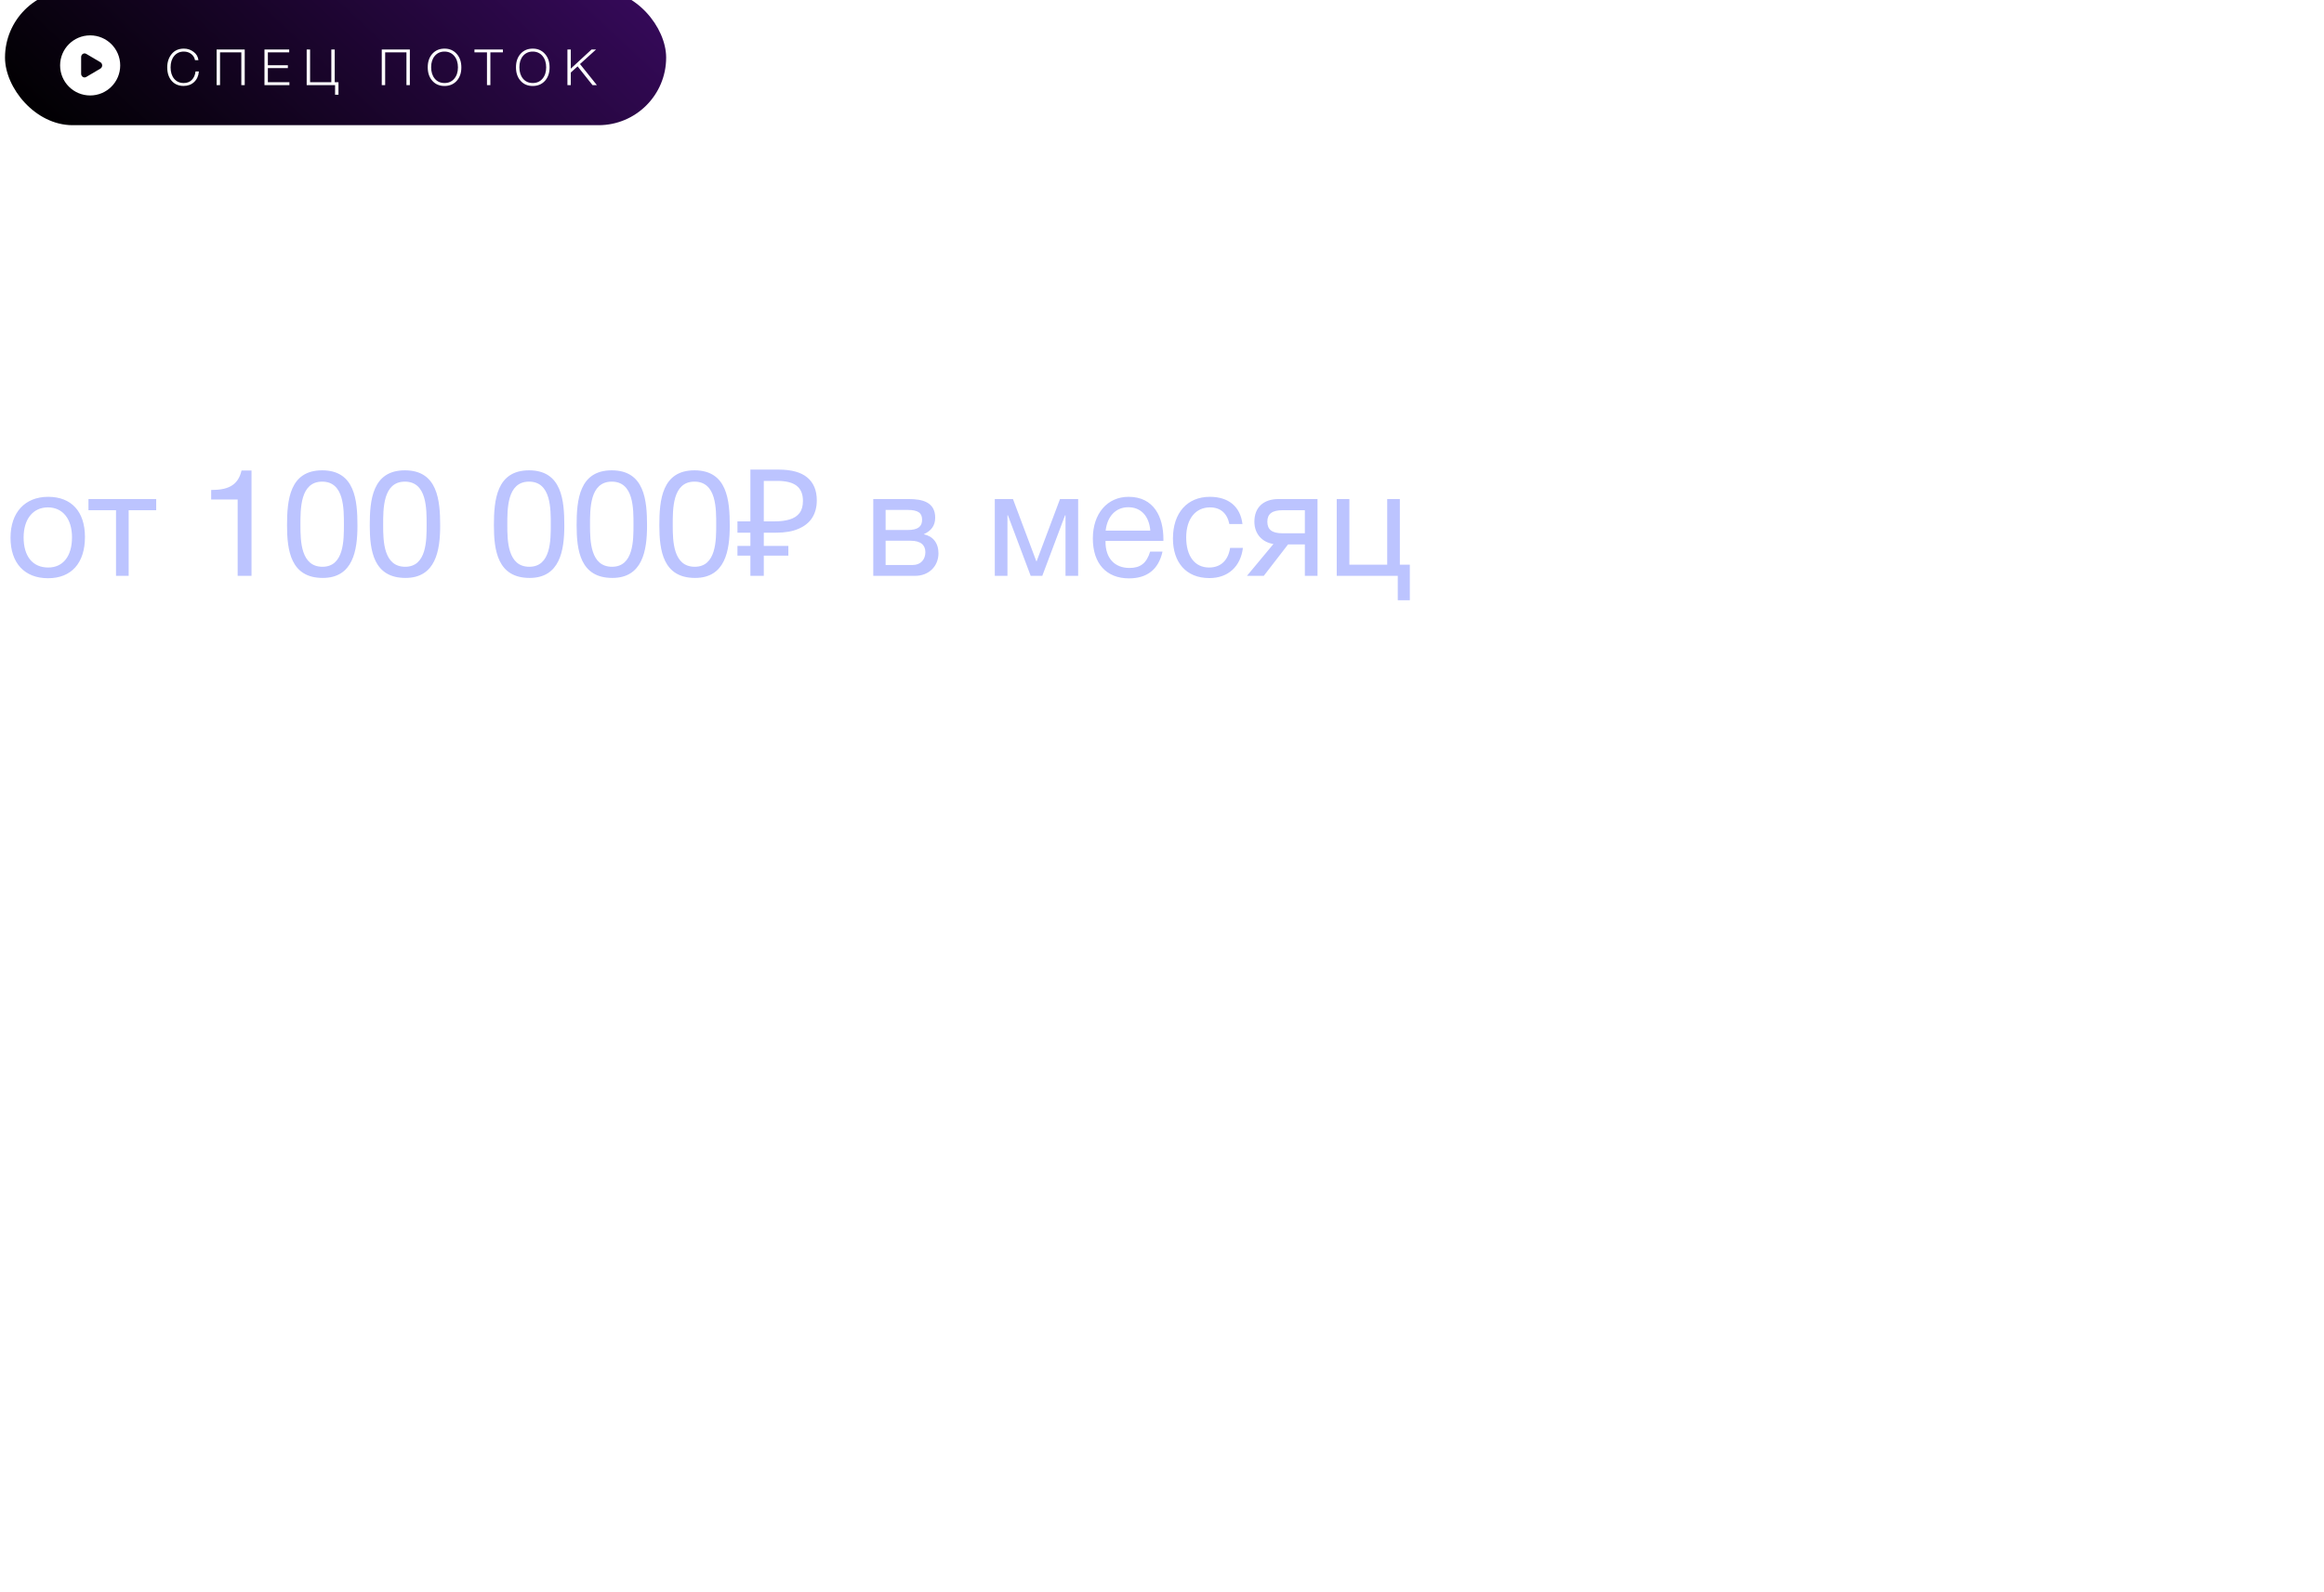 <?xml version="1.0" encoding="UTF-8"?> <svg xmlns="http://www.w3.org/2000/svg" width="464" height="318" viewBox="0 0 464 318" fill="none"><path d="M169.659 11.727C169.659 13.497 169.045 14.874 167.816 15.86C166.587 16.846 165.128 17.352 163.44 17.379V19H160.908V17.379C159.841 17.352 158.848 17.143 157.93 16.751C157.012 16.346 156.242 15.711 155.621 14.847C154.999 13.969 154.689 12.929 154.689 11.727C154.689 9.972 155.283 8.587 156.471 7.575C157.673 6.562 159.152 6.028 160.908 5.974V4.576H163.44V5.974C165.223 6.042 166.702 6.582 167.877 7.595C169.065 8.594 169.659 9.972 169.659 11.727ZM167.127 11.727C167.127 9.607 165.898 8.419 163.44 8.162V15.191C164.629 15.043 165.54 14.705 166.175 14.179C166.81 13.652 167.127 12.835 167.127 11.727ZM160.908 15.191V8.162C158.45 8.419 157.221 9.607 157.221 11.727C157.221 12.835 157.538 13.652 158.173 14.179C158.808 14.705 159.719 15.043 160.908 15.191ZM181.462 8.243C183.056 8.243 184.325 8.743 185.271 9.742C186.216 10.742 186.689 12.085 186.689 13.774C186.689 15.475 186.216 16.826 185.271 17.825C184.339 18.824 183.069 19.324 181.462 19.324C179.828 19.324 178.532 18.824 177.573 17.825C176.614 16.826 176.135 15.475 176.135 13.774C176.135 12.085 176.614 10.742 177.573 9.742C178.545 8.743 179.842 8.243 181.462 8.243ZM183.569 11.059C183.056 10.397 182.34 10.066 181.422 10.066C180.503 10.066 179.781 10.397 179.254 11.059C178.728 11.721 178.464 12.626 178.464 13.774C178.464 14.948 178.728 15.867 179.254 16.529C179.781 17.19 180.51 17.521 181.442 17.521C182.347 17.521 183.056 17.19 183.569 16.529C184.096 15.853 184.359 14.928 184.359 13.753C184.359 12.605 184.096 11.707 183.569 11.059ZM195.902 8.547V9.945C196.604 8.81 197.738 8.243 199.305 8.243C200.75 8.243 201.905 8.75 202.769 9.762C203.633 10.775 204.065 12.126 204.065 13.814C204.065 15.462 203.64 16.785 202.789 17.785C201.952 18.77 200.831 19.263 199.426 19.263C197.941 19.263 196.806 18.716 196.023 17.622V22.869H193.734V8.547H195.902ZM198.839 10.107C197.934 10.107 197.225 10.431 196.712 11.079C196.199 11.727 195.942 12.626 195.942 13.774C195.942 14.908 196.199 15.799 196.712 16.448C197.239 17.096 197.961 17.42 198.879 17.42C199.757 17.42 200.453 17.096 200.966 16.448C201.479 15.799 201.736 14.921 201.736 13.814C201.736 12.68 201.472 11.781 200.946 11.12C200.433 10.444 199.73 10.107 198.839 10.107ZM213.37 19H211.142V8.547H214.181L217.098 16.853H217.138L219.954 8.547H222.993V19H220.765V12.052H220.724L218.232 19H215.903L213.411 12.052H213.37V19ZM239.687 8.547L235.818 18.797C235.778 18.892 235.703 19.088 235.595 19.385C235.487 19.695 235.413 19.905 235.372 20.013C235.332 20.121 235.251 20.31 235.129 20.58C235.021 20.85 234.934 21.039 234.866 21.147C234.798 21.255 234.697 21.417 234.562 21.634C234.427 21.85 234.299 22.005 234.177 22.099C234.069 22.194 233.927 22.309 233.752 22.444C233.59 22.592 233.421 22.694 233.245 22.748C233.07 22.815 232.867 22.869 232.638 22.91C232.422 22.964 232.185 22.991 231.929 22.991C231.496 22.991 230.963 22.95 230.328 22.869V20.924C230.814 21.019 231.22 21.066 231.544 21.066C231.706 21.066 231.854 21.039 231.989 20.985C232.124 20.945 232.246 20.864 232.354 20.742C232.462 20.634 232.557 20.526 232.638 20.418C232.719 20.323 232.793 20.182 232.86 19.993C232.941 19.817 233.002 19.675 233.043 19.567C233.083 19.473 233.137 19.317 233.205 19.101C233.272 18.885 233.313 18.75 233.326 18.696L229.315 8.547H231.848L234.643 16.245L237.277 8.547H239.687ZM254.584 19H252.275V10.37H249.074L248.933 14.948C248.892 16.312 248.595 17.373 248.041 18.129C247.501 18.872 246.758 19.243 245.813 19.243C245.232 19.243 244.759 19.169 244.395 19.02V17.217C244.53 17.285 244.807 17.319 245.225 17.319C246.144 17.319 246.63 16.454 246.684 14.726L246.866 8.547H254.584V19ZM261.942 11.768C262.186 9.405 263.712 8.223 266.521 8.223C267.831 8.223 268.871 8.479 269.64 8.993C270.424 9.506 270.815 10.303 270.815 11.383V16.691C270.815 16.988 270.849 17.19 270.917 17.298C270.998 17.406 271.146 17.46 271.362 17.46C271.524 17.46 271.7 17.447 271.889 17.42V19.041C271.295 19.189 270.795 19.263 270.39 19.263C269.404 19.263 268.837 18.845 268.688 18.007C267.81 18.845 266.588 19.263 265.022 19.263C263.941 19.263 263.084 18.986 262.449 18.433C261.814 17.866 261.497 17.102 261.497 16.144C261.497 15.847 261.531 15.57 261.598 15.313C261.666 15.056 261.74 14.834 261.821 14.645C261.915 14.456 262.057 14.28 262.246 14.118C262.449 13.956 262.611 13.821 262.733 13.713C262.868 13.605 263.077 13.503 263.36 13.409C263.658 13.314 263.874 13.247 264.009 13.206C264.157 13.152 264.407 13.098 264.758 13.044C265.109 12.99 265.339 12.956 265.447 12.943C265.569 12.916 265.812 12.882 266.176 12.842C267 12.734 267.561 12.646 267.858 12.578C268.155 12.497 268.357 12.383 268.465 12.234C268.56 12.126 268.607 11.876 268.607 11.484C268.607 10.431 267.891 9.904 266.46 9.904C265.704 9.904 265.15 10.046 264.799 10.33C264.448 10.613 264.225 11.093 264.13 11.768H261.942ZM268.587 13.753C268.411 13.848 268.209 13.935 267.979 14.017C267.75 14.084 267.561 14.131 267.412 14.158C267.277 14.172 267.054 14.199 266.744 14.239C266.446 14.28 266.251 14.307 266.156 14.32C265.872 14.361 265.65 14.402 265.488 14.442C265.326 14.469 265.123 14.523 264.88 14.604C264.65 14.685 264.468 14.786 264.333 14.908C264.211 15.016 264.103 15.171 264.009 15.374C263.914 15.563 263.867 15.793 263.867 16.063C263.867 16.562 264.029 16.947 264.353 17.217C264.691 17.487 265.157 17.622 265.751 17.622C266.777 17.622 267.567 17.346 268.121 16.792C268.432 16.481 268.587 15.88 268.587 14.989V13.753ZM297.15 10.37H293.706V19H291.397V10.37H287.953V8.547H297.15V10.37ZM305.737 8.547V9.945C306.439 8.81 307.574 8.243 309.14 8.243C310.585 8.243 311.74 8.75 312.604 9.762C313.469 10.775 313.901 12.126 313.901 13.814C313.901 15.462 313.475 16.785 312.624 17.785C311.787 18.77 310.666 19.263 309.262 19.263C307.776 19.263 306.642 18.716 305.858 17.622V22.869H303.569V8.547H305.737ZM308.674 10.107C307.769 10.107 307.06 10.431 306.547 11.079C306.034 11.727 305.777 12.626 305.777 13.774C305.777 14.908 306.034 15.799 306.547 16.448C307.074 17.096 307.796 17.42 308.715 17.42C309.593 17.42 310.288 17.096 310.801 16.448C311.314 15.799 311.571 14.921 311.571 13.814C311.571 12.68 311.308 11.781 310.781 11.12C310.268 10.444 309.566 10.107 308.674 10.107ZM320.876 11.768C321.119 9.405 322.645 8.223 325.454 8.223C326.764 8.223 327.804 8.479 328.574 8.993C329.357 9.506 329.749 10.303 329.749 11.383V16.691C329.749 16.988 329.783 17.19 329.85 17.298C329.931 17.406 330.08 17.46 330.296 17.46C330.458 17.46 330.634 17.447 330.823 17.42V19.041C330.228 19.189 329.729 19.263 329.324 19.263C328.338 19.263 327.77 18.845 327.622 18.007C326.744 18.845 325.522 19.263 323.955 19.263C322.875 19.263 322.017 18.986 321.382 18.433C320.748 17.866 320.43 17.102 320.43 16.144C320.43 15.847 320.464 15.57 320.532 15.313C320.599 15.056 320.673 14.834 320.754 14.645C320.849 14.456 320.991 14.28 321.18 14.118C321.382 13.956 321.545 13.821 321.666 13.713C321.801 13.605 322.01 13.503 322.294 13.409C322.591 13.314 322.807 13.247 322.942 13.206C323.091 13.152 323.341 13.098 323.692 13.044C324.043 12.99 324.273 12.956 324.381 12.943C324.502 12.916 324.745 12.882 325.11 12.842C325.934 12.734 326.494 12.646 326.791 12.578C327.088 12.497 327.291 12.383 327.399 12.234C327.494 12.126 327.541 11.876 327.541 11.484C327.541 10.431 326.825 9.904 325.394 9.904C324.637 9.904 324.084 10.046 323.732 10.33C323.381 10.613 323.158 11.093 323.064 11.768H320.876ZM327.521 13.753C327.345 13.848 327.142 13.935 326.913 14.017C326.683 14.084 326.494 14.131 326.346 14.158C326.211 14.172 325.988 14.199 325.677 14.239C325.38 14.28 325.184 14.307 325.09 14.32C324.806 14.361 324.583 14.402 324.421 14.442C324.259 14.469 324.057 14.523 323.813 14.604C323.584 14.685 323.402 14.786 323.266 14.908C323.145 15.016 323.037 15.171 322.942 15.374C322.848 15.563 322.801 15.793 322.801 16.063C322.801 16.562 322.963 16.947 323.287 17.217C323.624 17.487 324.09 17.622 324.685 17.622C325.711 17.622 326.501 17.346 327.055 16.792C327.365 16.481 327.521 15.88 327.521 14.989V13.753ZM352.087 13.611C352.087 14.651 351.951 15.583 351.681 16.407C351.425 17.217 350.966 17.899 350.304 18.453C349.642 19.007 348.818 19.284 347.832 19.284C347.454 19.284 347.049 19.189 346.617 19C346.185 18.797 345.867 18.568 345.665 18.311H345.604V22.869H343.295V18.311H343.234C343.031 18.568 342.714 18.797 342.282 19C341.85 19.189 341.444 19.284 341.066 19.284C340.08 19.284 339.257 19.007 338.595 18.453C337.933 17.899 337.467 17.217 337.197 16.407C336.94 15.583 336.812 14.651 336.812 13.611C336.812 11.964 337.184 10.661 337.926 9.702C338.669 8.729 339.668 8.243 340.924 8.243C341.357 8.243 341.796 8.351 342.241 8.567C342.7 8.783 343.031 9.033 343.234 9.317H343.295V4.576H345.604V9.317H345.665C345.867 9.033 346.192 8.783 346.637 8.567C347.096 8.351 347.542 8.243 347.974 8.243C349.23 8.243 350.23 8.729 350.972 9.702C351.715 10.661 352.087 11.964 352.087 13.611ZM349.777 13.652C349.777 11.235 349.014 10.026 347.488 10.026C347.083 10.026 346.698 10.127 346.333 10.33C345.982 10.519 345.739 10.829 345.604 11.261V16.346C345.672 16.67 345.867 16.947 346.192 17.177C346.516 17.393 346.914 17.501 347.387 17.501C348.238 17.501 348.845 17.136 349.21 16.407C349.588 15.678 349.777 14.759 349.777 13.652ZM343.295 16.346V11.261C343.16 10.829 342.91 10.519 342.545 10.33C342.194 10.127 341.816 10.026 341.411 10.026C339.885 10.026 339.122 11.235 339.122 13.652C339.122 14.759 339.304 15.678 339.668 16.407C340.047 17.136 340.661 17.501 341.512 17.501C341.985 17.501 342.383 17.393 342.707 17.177C343.031 16.947 343.227 16.67 343.295 16.346ZM362.016 19H359.099V8.547H361.409V16.164H361.469L365.379 8.547H368.296V19H365.987V11.383H365.926L362.016 19ZM385.56 19H382.765L379.483 14.32L378.105 15.759V19H375.796V8.547H378.105V13.186L382.279 8.547H385.094L381.023 12.74L385.56 19ZM391.64 11.768C391.883 9.405 393.409 8.223 396.218 8.223C397.528 8.223 398.568 8.479 399.338 8.993C400.121 9.506 400.513 10.303 400.513 11.383V16.691C400.513 16.988 400.547 17.19 400.614 17.298C400.695 17.406 400.844 17.46 401.06 17.46C401.222 17.46 401.397 17.447 401.586 17.42V19.041C400.992 19.189 400.493 19.263 400.087 19.263C399.102 19.263 398.534 18.845 398.386 18.007C397.508 18.845 396.286 19.263 394.719 19.263C393.639 19.263 392.781 18.986 392.146 18.433C391.512 17.866 391.194 17.102 391.194 16.144C391.194 15.847 391.228 15.57 391.295 15.313C391.363 15.056 391.437 14.834 391.518 14.645C391.613 14.456 391.755 14.28 391.944 14.118C392.146 13.956 392.308 13.821 392.43 13.713C392.565 13.605 392.774 13.503 393.058 13.409C393.355 13.314 393.571 13.247 393.706 13.206C393.855 13.152 394.105 13.098 394.456 13.044C394.807 12.99 395.036 12.956 395.144 12.943C395.266 12.916 395.509 12.882 395.874 12.842C396.698 12.734 397.258 12.646 397.555 12.578C397.852 12.497 398.055 12.383 398.163 12.234C398.257 12.126 398.305 11.876 398.305 11.484C398.305 10.431 397.589 9.904 396.157 9.904C395.401 9.904 394.847 10.046 394.496 10.33C394.145 10.613 393.922 11.093 393.828 11.768H391.64ZM398.284 13.753C398.109 13.848 397.906 13.935 397.677 14.017C397.447 14.084 397.258 14.131 397.109 14.158C396.974 14.172 396.752 14.199 396.441 14.239C396.144 14.28 395.948 14.307 395.853 14.32C395.57 14.361 395.347 14.402 395.185 14.442C395.023 14.469 394.82 14.523 394.577 14.604C394.348 14.685 394.165 14.786 394.03 14.908C393.909 15.016 393.801 15.171 393.706 15.374C393.612 15.563 393.564 15.793 393.564 16.063C393.564 16.562 393.726 16.947 394.051 17.217C394.388 17.487 394.854 17.622 395.448 17.622C396.475 17.622 397.265 17.346 397.819 16.792C398.129 16.481 398.284 15.88 398.284 14.989V13.753Z" fill="white"></path><g filter="url(#filter0_biiii_2205_143)"><rect x="1" width="132" height="27" rx="13.5" fill="url(#paint0_linear_2205_143)"></rect></g><path d="M39.71 14.27C39.637 15.15 39.32 15.853 38.76 16.38C38.207 16.9 37.503 17.16 36.65 17.16C35.663 17.16 34.873 16.823 34.28 16.15C33.687 15.477 33.39 14.577 33.39 13.45C33.39 12.397 33.683 11.51 34.27 10.79C34.863 10.07 35.677 9.71 36.71 9.71C37.43 9.71 38.073 9.923 38.64 10.35C39.213 10.77 39.54 11.327 39.62 12.02H38.94C38.833 11.493 38.577 11.077 38.17 10.77C37.763 10.457 37.27 10.3 36.69 10.3C35.903 10.3 35.267 10.59 34.78 11.17C34.3 11.743 34.06 12.503 34.06 13.45C34.06 14.397 34.297 15.157 34.77 15.73C35.25 16.297 35.883 16.58 36.67 16.58C37.357 16.58 37.903 16.37 38.31 15.95C38.717 15.523 38.96 14.963 39.04 14.27H39.71ZM48.861 9.88V17H48.181V10.46H43.931V17H43.251V9.88H48.861ZM57.742 9.88V10.46H53.482V13.03H57.472V13.6H53.482V16.42H57.782V17H52.802V9.88H57.742ZM67.58 18.92H66.9V17H61.23V9.88H61.91V16.42H66.15V9.88H66.83V16.42H67.58V18.92ZM81.83 9.88V17H81.15V10.46H76.9V17H76.22V9.88H81.83ZM88.751 9.71C89.744 9.71 90.551 10.057 91.171 10.75C91.797 11.443 92.111 12.347 92.111 13.46C92.111 14.567 91.801 15.463 91.181 16.15C90.561 16.83 89.747 17.17 88.741 17.17C87.741 17.17 86.934 16.827 86.321 16.14C85.707 15.453 85.401 14.553 85.401 13.44C85.401 12.327 85.707 11.427 86.321 10.74C86.941 10.053 87.751 9.71 88.751 9.71ZM88.741 10.3C87.947 10.3 87.304 10.587 86.811 11.16C86.324 11.733 86.081 12.487 86.081 13.42C86.081 14.373 86.324 15.14 86.811 15.72C87.297 16.293 87.944 16.58 88.751 16.58C89.557 16.58 90.204 16.293 90.691 15.72C91.184 15.147 91.431 14.39 91.431 13.45C91.431 12.51 91.184 11.75 90.691 11.17C90.197 10.59 89.547 10.3 88.741 10.3ZM100.407 9.88V10.46H97.907V17H97.227V10.46H94.727V9.88H100.407ZM106.368 9.71C107.361 9.71 108.168 10.057 108.788 10.75C109.415 11.443 109.728 12.347 109.728 13.46C109.728 14.567 109.418 15.463 108.798 16.15C108.178 16.83 107.365 17.17 106.358 17.17C105.358 17.17 104.551 16.827 103.938 16.14C103.325 15.453 103.018 14.553 103.018 13.44C103.018 12.327 103.325 11.427 103.938 10.74C104.558 10.053 105.368 9.71 106.368 9.71ZM106.358 10.3C105.565 10.3 104.921 10.587 104.428 11.16C103.941 11.733 103.698 12.487 103.698 13.42C103.698 14.373 103.941 15.14 104.428 15.72C104.915 16.293 105.561 16.58 106.368 16.58C107.175 16.58 107.821 16.293 108.308 15.72C108.801 15.147 109.048 14.39 109.048 13.45C109.048 12.51 108.801 11.75 108.308 11.17C107.815 10.59 107.165 10.3 106.358 10.3ZM119.01 9.88L115.8 12.79L119.17 17H118.3L115.32 13.25L113.96 14.49V17H113.29V9.88H113.96V13.71L118.11 9.88H119.01Z" fill="white"></path><path fill-rule="evenodd" clip-rule="evenodd" d="M18 19.064C21.314 19.064 24 16.377 24 13.063C24 9.75 21.314 7.064 18 7.064C14.686 7.064 12 9.75 12 13.063C12 16.377 14.686 19.064 18 19.064ZM17.216 15.371L20.048 13.699C20.517 13.422 20.517 12.705 20.048 12.428L17.216 10.756C16.76 10.487 16.2 10.837 16.2 11.391V14.736C16.2 15.29 16.76 15.64 17.216 15.371Z" fill="white"></path><path d="M20.111 57.838V79H17.317V69.103H6.142V79H3.348V57.838H6.142V66.665H17.317V57.838H20.111ZM37.935 76.979V78.941C37.4 79.149 36.775 79.238 36.211 79.238C34.784 79.238 34.011 78.435 33.982 76.979C32.466 78.673 30.801 79.416 28.424 79.416C25.392 79.416 23.52 77.752 23.52 75.077C23.52 72.342 25.333 70.737 28.959 70.291C32.614 69.846 33.863 69.935 33.863 67.854C33.863 66.22 32.644 65.328 30.385 65.328C28.037 65.328 26.819 66.19 26.581 68.449H24.114C24.203 65.179 26.581 63.248 30.534 63.248C32.585 63.248 34.338 63.782 35.349 64.734C36.419 65.774 36.389 67.349 36.389 68.716C36.389 71.005 36.27 73.264 36.27 75.552C36.27 76.682 36.538 77.068 37.31 77.068C37.548 77.068 37.667 77.038 37.935 76.979ZM33.863 71.035C32.912 71.748 31.604 71.807 30.474 71.956C28.632 72.194 26.135 72.402 26.135 74.869C26.135 76.444 27.294 77.425 29.196 77.425C31.574 77.425 33.863 75.79 33.863 73.828V71.035ZM52.175 79H49.648V72.223C49.113 72.372 46.438 72.907 44.893 72.907C41.831 72.907 39.9 71.48 39.9 68.508V63.664H42.426V68.092C42.426 70.054 43.496 70.767 45.368 70.767C46.854 70.767 49.084 70.262 49.648 70.084V63.664H52.175V79ZM58.516 79H55.989V63.664H58.516V69.757H66.184V63.664H68.71V79H66.184V71.986H58.516V79ZM75.744 79H72.504V63.664H75.031V76.176H75.09L81.986 63.664H85.225V79H82.699V66.487H82.64L75.744 79ZM96.43 68.092C96.668 64.317 99.818 63.218 102.909 63.218C106.06 63.218 108.675 64.496 108.675 67.349C108.675 69.103 107.457 70.321 106.208 70.589V70.648C107.635 70.916 109.181 72.075 109.181 74.453C109.181 77.781 106.06 79.475 102.82 79.475C98.808 79.475 96.341 77.544 96.162 74.215H98.719C98.867 76.414 100.532 77.425 102.79 77.425C105.198 77.425 106.565 76.087 106.565 74.512C106.565 72.966 105.644 72.015 103.296 72.015H101.185V69.965H102.88C104.663 69.965 106.119 69.281 106.119 67.468C106.119 66.338 104.96 65.269 102.88 65.269C101.067 65.269 99.194 66.012 98.986 68.092H96.43ZM125.736 76.979V78.941C125.201 79.149 124.576 79.238 124.012 79.238C122.585 79.238 121.812 78.435 121.783 76.979C120.267 78.673 118.602 79.416 116.225 79.416C113.193 79.416 111.321 77.752 111.321 75.077C111.321 72.342 113.134 70.737 116.76 70.291C120.415 69.846 121.664 69.935 121.664 67.854C121.664 66.22 120.445 65.328 118.186 65.328C115.838 65.328 114.62 66.19 114.382 68.449H111.915C112.004 65.179 114.382 63.248 118.335 63.248C120.386 63.248 122.139 63.782 123.15 64.734C124.22 65.774 124.19 67.349 124.19 68.716C124.19 71.005 124.071 73.264 124.071 75.552C124.071 76.682 124.339 77.068 125.111 77.068C125.349 77.068 125.468 77.038 125.736 76.979ZM121.664 71.035C120.713 71.748 119.405 71.807 118.275 71.956C116.433 72.194 113.936 72.402 113.936 74.869C113.936 76.444 115.095 77.425 116.997 77.425C119.375 77.425 121.664 75.79 121.664 73.828V71.035ZM130.494 63.664V65.833C131.683 63.931 133.407 63.188 135.666 63.188C139.946 63.188 142.651 66.279 142.651 71.243C142.651 76.206 139.976 79.386 135.785 79.386C133.526 79.386 131.951 78.643 130.643 76.86V84.915H128.117V63.664H130.494ZM135.28 65.298C132.337 65.298 130.554 67.557 130.554 71.272C130.554 74.988 132.397 77.246 135.369 77.246C138.252 77.246 140.035 74.958 140.035 71.272C140.035 67.557 138.252 65.298 135.28 65.298ZM159.318 76.979V78.941C158.783 79.149 158.159 79.238 157.594 79.238C156.167 79.238 155.394 78.435 155.365 76.979C153.849 78.673 152.184 79.416 149.807 79.416C146.775 79.416 144.903 77.752 144.903 75.077C144.903 72.342 146.716 70.737 150.342 70.291C153.998 69.846 155.246 69.935 155.246 67.854C155.246 66.22 154.027 65.328 151.768 65.328C149.42 65.328 148.202 66.19 147.964 68.449H145.497C145.586 65.179 147.964 63.248 151.917 63.248C153.968 63.248 155.721 63.782 156.732 64.734C157.802 65.774 157.772 67.349 157.772 68.716C157.772 71.005 157.653 73.264 157.653 75.552C157.653 76.682 157.921 77.068 158.694 77.068C158.931 77.068 159.05 77.038 159.318 76.979ZM155.246 71.035C154.295 71.748 152.987 71.807 151.858 71.956C150.015 72.194 147.518 72.402 147.518 74.869C147.518 76.444 148.677 77.425 150.58 77.425C152.957 77.425 155.246 75.79 155.246 73.828V71.035ZM163.125 61.524C164.493 59.413 166.276 58.492 169.189 58.284C171.12 58.135 172.309 58.106 172.725 57.333H175.252C174.687 60.483 171.507 60.424 168.832 60.632C165.473 60.87 163.749 63.456 163.304 67.082H163.393C164.255 65.061 166.216 63.604 168.772 63.604C173.082 63.604 175.757 66.457 175.757 71.451C175.757 76.563 173.112 79.505 168.564 79.505C164.968 79.505 162.085 77.336 161.461 73.115C161.342 72.283 161.283 71.332 161.283 70.321C161.283 67.379 161.639 63.812 163.125 61.524ZM163.868 71.54C163.868 74.988 165.622 77.365 168.594 77.365C171.418 77.365 173.171 75.225 173.171 71.51C173.171 67.914 171.388 65.714 168.535 65.714C165.681 65.714 163.868 67.944 163.868 71.54ZM192.348 76.979V78.941C191.813 79.149 191.189 79.238 190.624 79.238C189.198 79.238 188.425 78.435 188.395 76.979C186.88 78.673 185.215 79.416 182.837 79.416C179.806 79.416 177.933 77.752 177.933 75.077C177.933 72.342 179.746 70.737 183.372 70.291C187.028 69.846 188.276 69.935 188.276 67.854C188.276 66.22 187.058 65.328 184.799 65.328C182.451 65.328 181.232 66.19 180.995 68.449H178.528C178.617 65.179 180.995 63.248 184.948 63.248C186.998 63.248 188.752 63.782 189.763 64.734C190.832 65.774 190.803 67.349 190.803 68.716C190.803 71.005 190.684 73.264 190.684 75.552C190.684 76.682 190.951 77.068 191.724 77.068C191.962 77.068 192.081 77.038 192.348 76.979ZM188.276 71.035C187.325 71.748 186.018 71.807 184.888 71.956C183.045 72.194 180.549 72.402 180.549 74.869C180.549 76.444 181.708 77.425 183.61 77.425C185.988 77.425 188.276 75.79 188.276 73.828V71.035ZM206.469 65.893H200.971V79H198.445V65.893H192.946V63.664H206.469V65.893ZM223.11 63.664H225.637V79H223.11V63.664ZM220.673 74.215C220.673 77.098 218.801 79 215.799 79H208.398V63.664H210.924V69.519H215.68C218.682 69.519 220.673 71.302 220.673 74.215ZM214.877 71.689H210.924V76.771H214.877C216.958 76.771 218.058 75.85 218.058 74.215C218.058 72.58 216.988 71.689 214.877 71.689ZM229.355 79V63.664H236.458C239.133 63.664 241.719 64.258 241.719 67.379C241.719 69.013 240.887 70.024 239.46 70.678V70.708C241.244 71.064 242.373 72.431 242.373 74.482C242.373 77.098 240.441 79 237.707 79H229.355ZM236.191 69.846C238.361 69.846 239.104 69.103 239.104 67.795C239.104 66.517 238.42 65.833 236.191 65.833H231.822V69.846H236.191ZM231.822 71.986V76.83H237.231C238.836 76.83 239.757 75.731 239.757 74.274C239.757 72.877 238.866 71.986 236.785 71.986H231.822ZM258.961 76.979V78.941C258.426 79.149 257.802 79.238 257.237 79.238C255.81 79.238 255.038 78.435 255.008 76.979C253.492 78.673 251.828 79.416 249.45 79.416C246.418 79.416 244.546 77.752 244.546 75.077C244.546 72.342 246.359 70.737 249.985 70.291C253.641 69.846 254.889 69.935 254.889 67.854C254.889 66.22 253.671 65.328 251.412 65.328C249.064 65.328 247.845 66.19 247.607 68.449H245.14C245.23 65.179 247.607 63.248 251.56 63.248C253.611 63.248 255.365 63.782 256.375 64.734C257.445 65.774 257.415 67.349 257.415 68.716C257.415 71.005 257.297 73.264 257.297 75.552C257.297 76.682 257.564 77.068 258.337 77.068C258.575 77.068 258.693 77.038 258.961 76.979ZM254.889 71.035C253.938 71.748 252.63 71.807 251.501 71.956C249.658 72.194 247.161 72.402 247.161 74.869C247.161 76.444 248.321 77.425 250.223 77.425C252.601 77.425 254.889 75.79 254.889 73.828V71.035ZM273.082 65.893H267.584V79H265.057V65.893H259.559V63.664H273.082V65.893ZM287.999 74.215C287.999 77.098 286.127 79 283.125 79H275.011V63.664H277.537V69.519H283.006C286.008 69.519 287.999 71.302 287.999 74.215ZM282.203 71.689H277.537V76.771H282.203C284.284 76.771 285.384 75.85 285.384 74.215C285.384 72.58 284.314 71.689 282.203 71.689ZM15.593 135.664L9.025 152.962C8.193 155.131 7.331 157.182 4.596 157.182C3.942 157.182 3.348 157.063 2.724 156.915V154.656C3.526 154.894 3.913 154.983 4.359 154.983C5.191 154.983 5.845 154.418 6.142 153.705L7.331 150.911L1.238 135.664H4.091L8.638 147.879L12.948 135.664H15.593ZM32.102 155.874H29.694V151H17.984V155.874H15.576V148.771H17.241C18.132 147.077 19.172 142.797 19.172 138.933V135.664H30.11V148.771H32.102V155.874ZM27.584 148.771V137.893H21.639V139.171C21.639 143.005 20.688 147.136 19.856 148.771H27.584ZM47.89 148.979V150.941C47.355 151.149 46.731 151.238 46.166 151.238C44.74 151.238 43.967 150.435 43.937 148.979C42.421 150.673 40.757 151.416 38.379 151.416C35.348 151.416 33.475 149.752 33.475 147.077C33.475 144.342 35.288 142.737 38.914 142.292C42.57 141.846 43.818 141.935 43.818 139.854C43.818 138.22 42.6 137.328 40.341 137.328C37.993 137.328 36.774 138.19 36.536 140.449H34.07C34.159 137.179 36.536 135.247 40.489 135.247C42.54 135.247 44.294 135.782 45.304 136.734C46.374 137.774 46.345 139.349 46.345 140.716C46.345 143.005 46.226 145.264 46.226 147.552C46.226 148.682 46.493 149.068 47.266 149.068C47.504 149.068 47.623 149.038 47.89 148.979ZM43.818 143.035C42.867 143.748 41.559 143.807 40.43 143.956C38.587 144.194 36.091 144.402 36.091 146.869C36.091 148.444 37.25 149.425 39.152 149.425C41.53 149.425 43.818 147.79 43.818 145.828V143.035ZM63.052 135.664V151H60.525V137.893H55.056L54.848 144.669C54.7 149.692 52.738 151.327 50.598 151.327C49.855 151.327 49.112 151.149 48.785 151V148.949C49.112 149.128 49.796 149.157 50.123 149.157C51.133 149.157 52.263 148.266 52.352 144.937L52.619 135.664H63.052ZM79.894 146.155C79.121 149.692 76.832 151.505 73.206 151.505C68.689 151.505 65.984 148.533 65.984 143.54C65.984 138.576 68.867 135.218 73.117 135.218C78.17 135.218 80.072 139.23 80.072 143.659V144.015H68.54L68.51 144.194C68.51 147.463 70.323 149.425 73.296 149.425C75.495 149.425 76.714 148.474 77.427 146.155H79.894ZM77.457 141.965C77.219 139.052 75.584 137.298 73.058 137.298C70.591 137.298 68.867 139.082 68.54 141.965H77.457ZM85.277 151H82.75V135.664H85.277V141.757H92.945V135.664H95.471V151H92.945V143.986H85.277V151ZM101.792 151H99.266V135.664H101.792V141.757H109.46V135.664H111.987V151H109.46V143.986H101.792V151ZM122.498 135.218C127.135 135.218 129.839 138.16 129.839 143.243C129.839 148.444 127.135 151.476 122.468 151.476C117.772 151.476 114.978 148.444 114.978 143.391C114.978 138.339 117.861 135.218 122.498 135.218ZM122.439 137.328C119.466 137.328 117.594 139.676 117.594 143.332C117.594 147.106 119.407 149.336 122.498 149.336C125.47 149.336 127.254 147.077 127.254 143.302C127.254 139.646 125.411 137.328 122.439 137.328ZM143.646 151H141.12V135.664H143.646V141.757H151.314V135.664H153.841V151H151.314V143.986H143.646V151ZM171.218 148.979V150.941C170.683 151.149 170.059 151.238 169.494 151.238C168.068 151.238 167.295 150.435 167.265 148.979C165.749 150.673 164.085 151.416 161.707 151.416C158.675 151.416 156.803 149.752 156.803 147.077C156.803 144.342 158.616 142.737 162.242 142.292C165.898 141.846 167.146 141.935 167.146 139.854C167.146 138.22 165.928 137.328 163.669 137.328C161.321 137.328 160.102 138.19 159.864 140.449H157.397C157.487 137.179 159.864 135.247 163.817 135.247C165.868 135.247 167.622 135.782 168.632 136.734C169.702 137.774 169.672 139.349 169.672 140.716C169.672 143.005 169.554 145.264 169.554 147.552C169.554 148.682 169.821 149.068 170.594 149.068C170.832 149.068 170.951 149.038 171.218 148.979ZM167.146 143.035C166.195 143.748 164.887 143.807 163.758 143.956C161.915 144.194 159.418 144.402 159.418 146.869C159.418 148.444 160.578 149.425 162.48 149.425C164.858 149.425 167.146 147.79 167.146 145.828V143.035ZM184.398 151H181.871V135.664H194.592V151H192.066V137.893H184.398V151ZM200.764 135.664V137.833C201.953 135.931 203.677 135.188 205.936 135.188C210.216 135.188 212.92 138.279 212.92 143.243C212.92 148.206 210.245 151.386 206.055 151.386C203.796 151.386 202.221 150.643 200.913 148.86V156.915H198.386V135.664H200.764ZM205.549 137.298C202.607 137.298 200.824 139.557 200.824 143.272C200.824 146.988 202.666 149.246 205.639 149.246C208.522 149.246 210.305 146.958 210.305 143.272C210.305 139.557 208.522 137.298 205.549 137.298ZM219.244 151H216.005V135.664H218.531V148.176H218.591L225.486 135.664H228.726V151H226.199V138.487H226.14L219.244 151ZM232.461 151V135.664H239.564C242.239 135.664 244.825 136.258 244.825 139.379C244.825 141.013 243.993 142.024 242.566 142.678V142.708C244.349 143.064 245.479 144.431 245.479 146.482C245.479 149.098 243.547 151 240.812 151H232.461ZM239.297 141.846C241.466 141.846 242.209 141.103 242.209 139.795C242.209 138.517 241.526 137.833 239.297 137.833H234.927V141.846H239.297ZM234.927 143.986V148.83H240.337C241.942 148.83 242.863 147.731 242.863 146.274C242.863 144.877 241.972 143.986 239.891 143.986H234.927ZM260.742 135.664V151H258.215V137.893H252.747L252.539 144.669C252.39 149.692 250.428 151.327 248.288 151.327C247.545 151.327 246.802 151.149 246.475 151V148.949C246.802 149.128 247.486 149.157 247.813 149.157C248.823 149.157 249.953 148.266 250.042 144.937L250.309 135.664H260.742ZM277.584 146.155C276.811 149.692 274.523 151.505 270.897 151.505C266.379 151.505 263.674 148.533 263.674 143.54C263.674 138.576 266.557 135.218 270.807 135.218C275.86 135.218 277.762 139.23 277.762 143.659V144.015H266.23L266.201 144.194C266.201 147.463 268.014 149.425 270.986 149.425C273.185 149.425 274.404 148.474 275.117 146.155H277.584ZM275.147 141.965C274.909 139.052 273.274 137.298 270.748 137.298C268.281 137.298 266.557 139.082 266.23 141.965H275.147ZM292.299 151H289.773V144.223C289.238 144.372 286.563 144.907 285.018 144.907C281.956 144.907 280.024 143.48 280.024 140.508V135.664H282.551V140.092C282.551 142.054 283.621 142.767 285.493 142.767C286.979 142.767 289.208 142.262 289.773 142.083V135.664H292.299V151ZM309.221 146.155C308.449 149.692 306.16 151.505 302.534 151.505C298.016 151.505 295.312 148.533 295.312 143.54C295.312 138.576 298.195 135.218 302.445 135.218C307.497 135.218 309.4 139.23 309.4 143.659V144.015H297.868L297.838 144.194C297.838 147.463 299.651 149.425 302.623 149.425C304.823 149.425 306.041 148.474 306.754 146.155H309.221ZM306.784 141.965C306.546 139.052 304.912 137.298 302.385 137.298C299.918 137.298 298.195 139.082 297.868 141.965H306.784ZM314.604 151H312.078V135.664H314.604V141.757H322.272V135.664H324.799V151H322.272V143.986H314.604V151ZM331.833 151H328.593V135.664H331.12V148.176H331.179L338.074 135.664H341.314V151H338.788V138.487H338.728L331.833 151ZM348.348 151H345.108V135.664H347.635V148.176H347.694L354.59 135.664H357.829V151H355.303V138.487H355.244L348.348 151ZM16.634 187H13.424L7.836 179.451L5.429 181.799V187H2.902V171.664H5.429V178.975L12.443 171.664H15.831L9.649 177.697L16.634 187ZM31.095 171.664V187H28.569V173.893H23.1L22.892 180.669C22.743 185.692 20.781 187.327 18.642 187.327C17.898 187.327 17.155 187.149 16.828 187V184.949C17.155 185.128 17.839 185.157 18.166 185.157C19.177 185.157 20.306 184.266 20.395 180.937L20.663 171.664H31.095ZM38.069 187H34.83V171.664H37.356V184.176H37.416L44.311 171.664H47.551V187H45.024V174.487H44.965L38.069 187ZM64.452 182.155C63.68 185.692 61.391 187.505 57.765 187.505C53.247 187.505 50.543 184.533 50.543 179.54C50.543 174.576 53.426 171.218 57.676 171.218C62.729 171.218 64.631 175.23 64.631 179.659V180.015H53.099L53.069 180.194C53.069 183.463 54.882 185.425 57.854 185.425C60.054 185.425 61.272 184.474 61.986 182.155H64.452ZM62.015 177.965C61.778 175.052 60.143 173.298 57.616 173.298C55.15 173.298 53.426 175.082 53.099 177.965H62.015ZM69.835 187H67.309V171.664H69.835V177.757H77.504V171.664H80.03V187H77.504V179.986H69.835V187ZM95.564 173.893H90.066V187H87.54V173.893H82.041V171.664H95.564V173.893ZM103.777 171.218C108.413 171.218 111.118 174.16 111.118 179.243C111.118 184.444 108.413 187.476 103.747 187.476C99.051 187.476 96.257 184.444 96.257 179.391C96.257 174.339 99.14 171.218 103.777 171.218ZM103.717 173.328C100.745 173.328 98.873 175.676 98.873 179.332C98.873 183.106 100.686 185.336 103.777 185.336C106.749 185.336 108.532 183.077 108.532 179.302C108.532 175.646 106.69 173.328 103.717 173.328ZM114.067 187V171.664H121.171C123.846 171.664 126.431 172.258 126.431 175.379C126.431 177.013 125.599 178.024 124.172 178.678V178.708C125.956 179.064 127.085 180.431 127.085 182.482C127.085 185.098 125.153 187 122.419 187H114.067ZM120.903 177.846C123.073 177.846 123.816 177.103 123.816 175.795C123.816 174.517 123.132 173.833 120.903 173.833H116.534V177.846H120.903ZM116.534 179.986V184.83H121.943C123.548 184.83 124.47 183.731 124.47 182.274C124.47 180.877 123.578 179.986 121.497 179.986H116.534ZM138.303 187V171.664H145.407C148.081 171.664 150.667 172.258 150.667 175.379C150.667 177.013 149.835 178.024 148.408 178.678V178.708C150.192 179.064 151.321 180.431 151.321 182.482C151.321 185.098 149.389 187 146.655 187H138.303ZM145.139 177.846C147.309 177.846 148.052 177.103 148.052 175.795C148.052 174.517 147.368 173.833 145.139 173.833H140.77V177.846H145.139ZM140.77 179.986V184.83H146.179C147.784 184.83 148.706 183.731 148.706 182.274C148.706 180.877 147.814 179.986 145.733 179.986H140.77ZM164.025 169.524C165.392 167.413 167.176 166.492 170.088 166.284C172.02 166.135 173.209 166.106 173.625 165.333H176.152C175.587 168.483 172.407 168.424 169.732 168.632C166.373 168.87 164.649 171.456 164.203 175.082H164.293C165.155 173.061 167.116 171.604 169.672 171.604C173.982 171.604 176.657 174.457 176.657 179.451C176.657 184.563 174.012 187.505 169.464 187.505C165.868 187.505 162.985 185.336 162.361 181.115C162.242 180.283 162.182 179.332 162.182 178.321C162.182 175.379 162.539 171.812 164.025 169.524ZM164.768 179.54C164.768 182.988 166.522 185.365 169.494 185.365C172.317 185.365 174.071 183.225 174.071 179.51C174.071 175.914 172.288 173.714 169.434 173.714C166.581 173.714 164.768 175.944 164.768 179.54ZM193.248 184.979V186.941C192.713 187.149 192.089 187.238 191.524 187.238C190.098 187.238 189.325 186.435 189.295 184.979C187.779 186.673 186.115 187.416 183.737 187.416C180.706 187.416 178.833 185.752 178.833 183.077C178.833 180.342 180.646 178.737 184.272 178.292C187.928 177.846 189.176 177.935 189.176 175.854C189.176 174.22 187.958 173.328 185.699 173.328C183.351 173.328 182.132 174.19 181.894 176.449H179.427C179.517 173.179 181.894 171.247 185.847 171.247C187.898 171.247 189.652 171.782 190.662 172.734C191.732 173.774 191.703 175.349 191.703 176.716C191.703 179.005 191.584 181.264 191.584 183.552C191.584 184.682 191.851 185.068 192.624 185.068C192.862 185.068 192.981 185.038 193.248 184.979ZM189.176 179.035C188.225 179.748 186.917 179.807 185.788 179.956C183.945 180.194 181.449 180.402 181.449 182.869C181.449 184.444 182.608 185.425 184.51 185.425C186.888 185.425 189.176 183.79 189.176 181.828V179.035ZM198.155 187H195.629V171.664H198.155V177.757H205.824V171.664H208.35V187H205.824V179.986H198.155V187ZM225.876 187H222.666L217.078 179.451L214.671 181.799V187H212.144V171.664H214.671V178.975L221.685 171.664H225.073L218.891 177.697L225.876 187ZM230.796 187H227.557V171.664H230.083V184.176H230.143L237.038 171.664H240.278V187H237.751V174.487H237.692L230.796 187Z" fill="white"></path><path d="M9.619 99.218C14.256 99.218 16.961 102.16 16.961 107.243C16.961 112.444 14.256 115.476 9.59 115.476C4.894 115.476 2.1 112.444 2.1 107.391C2.1 102.339 4.983 99.218 9.619 99.218ZM9.56 101.328C6.588 101.328 4.715 103.676 4.715 107.332C4.715 111.106 6.528 113.336 9.619 113.336C12.591 113.336 14.375 111.077 14.375 107.302C14.375 103.646 12.532 101.328 9.56 101.328ZM31.187 101.893H25.688V115H23.162V101.893H17.663V99.664H31.187V101.893ZM50.215 93.957V115H47.451V99.753H42.16V97.851C45.281 97.851 47.51 97.108 48.223 93.957H50.215ZM64.323 93.927C70.891 93.927 71.367 99.961 71.367 104.984C71.367 109.947 70.475 115.416 64.442 115.416C58.051 115.416 57.308 109.947 57.308 104.924C57.308 99.901 57.814 93.927 64.323 93.927ZM64.323 96.186C59.894 96.186 59.983 101.714 59.983 104.924C59.983 108.045 60.072 113.187 64.382 113.187C68.692 113.187 68.662 107.837 68.662 104.805C68.662 101.685 68.751 96.186 64.323 96.186ZM80.838 93.927C87.406 93.927 87.882 99.961 87.882 104.984C87.882 109.947 86.99 115.416 80.957 115.416C74.567 115.416 73.824 109.947 73.824 104.924C73.824 99.901 74.329 93.927 80.838 93.927ZM80.838 96.186C76.409 96.186 76.499 101.714 76.499 104.924C76.499 108.045 76.588 113.187 80.897 113.187C85.207 113.187 85.177 107.837 85.177 104.805C85.177 101.685 85.266 96.186 80.838 96.186ZM105.625 93.927C112.194 93.927 112.669 99.961 112.669 104.984C112.669 109.947 111.778 115.416 105.744 115.416C99.354 115.416 98.611 109.947 98.611 104.924C98.611 99.901 99.116 93.927 105.625 93.927ZM105.625 96.186C101.197 96.186 101.286 101.714 101.286 104.924C101.286 108.045 101.375 113.187 105.685 113.187C109.994 113.187 109.965 107.837 109.965 104.805C109.965 101.685 110.054 96.186 105.625 96.186ZM122.141 93.927C128.709 93.927 129.185 99.961 129.185 104.984C129.185 109.947 128.293 115.416 122.26 115.416C115.869 115.416 115.126 109.947 115.126 104.924C115.126 99.901 115.632 93.927 122.141 93.927ZM122.141 96.186C117.712 96.186 117.801 101.714 117.801 104.924C117.801 108.045 117.89 113.187 122.2 113.187C126.51 113.187 126.48 107.837 126.48 104.805C126.48 101.685 126.569 96.186 122.141 96.186ZM138.656 93.927C145.224 93.927 145.7 99.961 145.7 104.984C145.7 109.947 144.808 115.416 138.775 115.416C132.385 115.416 131.642 109.947 131.642 104.924C131.642 99.901 132.147 93.927 138.656 93.927ZM138.656 96.186C134.227 96.186 134.317 101.714 134.317 104.924C134.317 108.045 134.406 113.187 138.715 113.187C143.025 113.187 142.995 107.837 142.995 104.805C142.995 101.685 143.085 96.186 138.656 96.186ZM149.821 115V93.779H155.409C158.005 93.779 159.927 94.304 161.175 95.354C162.443 96.404 163.077 97.93 163.077 99.931C163.077 101.278 162.77 102.438 162.156 103.409C161.542 104.36 160.63 105.093 159.421 105.608C158.233 106.123 156.756 106.381 154.993 106.381H152.496V115H149.821ZM147.236 110.958V109.026H157.4V110.958H147.236ZM147.236 106.381V104.122H154.042V106.381H147.236ZM154.607 104.122C155.815 104.122 156.836 103.993 157.668 103.735C158.52 103.478 159.174 103.052 159.63 102.457C160.085 101.863 160.313 101.051 160.313 100.02C160.313 98.673 159.897 97.672 159.065 97.018C158.233 96.365 156.935 96.037 155.171 96.037H152.496V104.122H154.607ZM174.352 115V99.664H181.456C184.131 99.664 186.716 100.258 186.716 103.379C186.716 105.013 185.884 106.024 184.458 106.678V106.708C186.241 107.064 187.37 108.431 187.37 110.482C187.37 113.098 185.438 115 182.704 115H174.352ZM181.188 105.846C183.358 105.846 184.101 105.103 184.101 103.795C184.101 102.517 183.417 101.833 181.188 101.833H176.819V105.846H181.188ZM176.819 107.986V112.83H182.229C183.833 112.83 184.755 111.731 184.755 110.274C184.755 108.877 183.863 107.986 181.783 107.986H176.819ZM215.262 115H212.736V102.903H212.647L208.099 115H205.781L201.233 102.903H201.144V115H198.618V99.664H202.244L206.91 112.087H206.97L211.636 99.664H215.262V115ZM232.102 110.155C231.329 113.692 229.04 115.505 225.414 115.505C220.896 115.505 218.192 112.533 218.192 107.54C218.192 102.576 221.075 99.218 225.325 99.218C230.378 99.218 232.28 103.23 232.28 107.659V108.015H220.748L220.718 108.194C220.718 111.463 222.531 113.425 225.503 113.425C227.703 113.425 228.921 112.474 229.635 110.155H232.102ZM229.664 105.965C229.427 103.052 227.792 101.298 225.266 101.298C222.799 101.298 221.075 103.082 220.748 105.965H229.664ZM248.155 109.412C247.709 113.068 245.272 115.446 241.467 115.446C236.712 115.446 234.185 112.206 234.185 107.54C234.185 102.428 237.039 99.218 241.556 99.218C245.301 99.218 247.649 101.179 248.065 104.657H245.45C245.004 102.487 243.667 101.328 241.586 101.328C238.673 101.328 236.831 103.646 236.831 107.332C236.831 111.077 238.554 113.336 241.408 113.336C243.696 113.336 245.212 111.939 245.599 109.412H248.155ZM263.048 115H260.522V108.729H257.164L252.319 115H248.96L254.251 108.64C252.081 108.313 250.446 106.708 250.446 104.181C250.446 101.298 252.289 99.664 255.261 99.664H263.048V115ZM260.522 101.893H256.064C253.983 101.893 253.032 102.636 253.032 104.181C253.032 105.757 253.954 106.5 256.064 106.5H260.522V101.893ZM279.072 119.874V115H266.886V99.664H269.412V112.771H276.961V99.664H279.488V112.771H281.479V119.874H279.072Z" fill="#BCC4FF"></path><path d="M35.401 269.896V282H34.245V270.882H27.02V282H25.864V269.896H35.401ZM41.37 273.007C42.628 273.007 43.625 273.426 44.362 274.265C45.11 275.104 45.484 276.237 45.484 277.665C45.484 279.082 45.116 280.204 44.379 281.031C43.642 281.847 42.639 282.255 41.37 282.255C40.101 282.255 39.086 281.841 38.327 281.014C37.579 280.175 37.205 279.048 37.205 277.631C37.205 276.226 37.579 275.104 38.327 274.265C39.086 273.426 40.101 273.007 41.37 273.007ZM43.58 274.928C43.025 274.248 42.282 273.908 41.353 273.908C40.424 273.908 39.681 274.248 39.126 274.928C38.571 275.597 38.293 276.498 38.293 277.631C38.293 278.787 38.565 279.699 39.109 280.368C39.664 281.037 40.424 281.371 41.387 281.371C42.316 281.371 43.053 281.037 43.597 280.368C44.141 279.699 44.413 278.793 44.413 277.648C44.413 276.503 44.135 275.597 43.58 274.928ZM55.056 284.788H53.985V282H46.947V284.788H45.876V281.099H46.913C47.718 279.614 48.12 277.376 48.12 274.384V273.262H53.832V281.099H55.056V284.788ZM52.761 281.099V274.163H49.157V274.741C49.157 277.484 48.778 279.603 48.018 281.099H52.761ZM64.61 276.662L68.554 282H67.211L63.828 277.393L62.043 279.042V282H60.972V273.262H62.043V277.733L66.905 273.262H68.333L64.61 276.662ZM73.195 273.007C74.453 273.007 75.451 273.426 76.187 274.265C76.935 275.104 77.309 276.237 77.309 277.665C77.309 279.082 76.941 280.204 76.204 281.031C75.468 281.847 74.465 282.255 73.195 282.255C71.926 282.255 70.912 281.841 70.152 281.014C69.404 280.175 69.03 279.048 69.03 277.631C69.03 276.226 69.404 275.104 70.152 274.265C70.912 273.426 71.926 273.007 73.195 273.007ZM75.405 274.928C74.85 274.248 74.108 273.908 73.178 273.908C72.249 273.908 71.507 274.248 70.951 274.928C70.396 275.597 70.118 276.498 70.118 277.631C70.118 278.787 70.39 279.699 70.934 280.368C71.49 281.037 72.249 281.371 73.212 281.371C74.141 281.371 74.878 281.037 75.422 280.368C75.966 279.699 76.238 278.793 76.238 277.648C76.238 276.503 75.96 275.597 75.405 274.928ZM86.024 282H84.953V277.886H79.972V282H78.901V273.262H79.972V276.985H84.953V273.262H86.024V282ZM94.594 274.163H91.347V282H90.276V274.163H87.029V273.262H94.594V274.163ZM96.623 273.262V274.945C97.258 273.653 98.3 273.007 99.751 273.007C100.941 273.007 101.893 273.432 102.607 274.282C103.332 275.132 103.695 276.26 103.695 277.665C103.695 279.048 103.338 280.164 102.624 281.014C101.91 281.853 100.964 282.272 99.785 282.272C98.312 282.272 97.28 281.643 96.691 280.385V285.264H95.654V273.262H96.623ZM101.791 274.928C101.258 274.237 100.533 273.891 99.615 273.891C98.697 273.891 97.972 274.225 97.439 274.894C96.918 275.563 96.657 276.481 96.657 277.648C96.657 278.793 96.923 279.699 97.456 280.368C98 281.037 98.731 281.371 99.649 281.371C100.544 281.371 101.258 281.037 101.791 280.368C102.335 279.688 102.607 278.787 102.607 277.665C102.607 276.52 102.335 275.608 101.791 274.928ZM109.088 273.007C110.346 273.007 111.343 273.426 112.08 274.265C112.828 275.104 113.202 276.237 113.202 277.665C113.202 279.082 112.833 280.204 112.097 281.031C111.36 281.847 110.357 282.255 109.088 282.255C107.818 282.255 106.804 281.841 106.045 281.014C105.297 280.175 104.923 279.048 104.923 277.631C104.923 276.226 105.297 275.104 106.045 274.265C106.804 273.426 107.818 273.007 109.088 273.007ZM111.298 274.928C110.742 274.248 110 273.908 109.071 273.908C108.141 273.908 107.399 274.248 106.844 274.928C106.288 275.597 106.011 276.498 106.011 277.631C106.011 278.787 106.283 279.699 106.827 280.368C107.382 281.037 108.141 281.371 109.105 281.371C110.034 281.371 110.771 281.037 111.315 280.368C111.859 279.699 112.131 278.793 112.131 277.648C112.131 276.503 111.853 275.597 111.298 274.928ZM121.536 282H120.465V274.163H116.895L116.742 278.549C116.697 279.818 116.487 280.742 116.113 281.32C115.739 281.898 115.189 282.187 114.464 282.187C114.147 282.187 113.835 282.125 113.529 282V281.133C113.733 281.235 114.05 281.286 114.481 281.286C115.218 281.286 115.62 280.357 115.688 278.498L115.858 273.262H121.536V282ZM130.803 279.127C130.61 280.113 130.191 280.889 129.545 281.456C128.899 282.011 128.072 282.289 127.063 282.289C125.85 282.289 124.876 281.875 124.139 281.048C123.414 280.221 123.051 279.116 123.051 277.733C123.051 276.35 123.419 275.223 124.156 274.35C124.904 273.466 125.867 273.024 127.046 273.024C128.281 273.024 129.228 273.46 129.885 274.333C130.554 275.206 130.888 276.288 130.888 277.58V277.886H124.139C124.139 278.895 124.383 279.739 124.87 280.419C125.369 281.088 126.111 281.422 127.097 281.422C128.536 281.422 129.426 280.657 129.766 279.127H130.803ZM129.817 277.019C129.76 276.044 129.483 275.285 128.984 274.741C128.485 274.186 127.828 273.908 127.012 273.908C126.128 273.908 125.454 274.197 124.989 274.775C124.536 275.353 124.252 276.101 124.139 277.019H129.817ZM141.675 282H140.604V274.809H140.553L137.476 282H136.524L133.447 274.809H133.396V282H132.325V273.262H133.753L137.017 280.793L140.247 273.262H141.675V282ZM155.519 282H154.448V277.886H149.467V282H148.396V273.262H149.467V276.985H154.448V273.262H155.519V282ZM165.21 281.133V281.949C164.95 282.04 164.666 282.085 164.36 282.085C163.896 282.085 163.59 281.943 163.442 281.66C163.295 281.377 163.221 280.986 163.221 280.487C162.485 281.654 161.385 282.238 159.923 282.238C159.028 282.238 158.325 282.023 157.815 281.592C157.317 281.161 157.067 280.561 157.067 279.79C157.067 278.215 158.15 277.314 160.314 277.087C160.428 277.076 160.586 277.064 160.79 277.053C160.994 277.03 161.142 277.013 161.232 277.002C161.334 276.991 161.459 276.979 161.606 276.968C161.765 276.945 161.878 276.928 161.946 276.917C162.026 276.906 162.116 276.889 162.218 276.866C162.332 276.843 162.417 276.821 162.473 276.798C162.541 276.775 162.609 276.753 162.677 276.73C162.745 276.696 162.808 276.662 162.864 276.628C163.068 276.492 163.17 276.214 163.17 275.795C163.17 275.104 162.978 274.616 162.592 274.333C162.207 274.05 161.64 273.908 160.892 273.908C160.156 273.908 159.589 274.078 159.192 274.418C158.807 274.747 158.58 275.262 158.512 275.965H157.492C157.538 275.024 157.866 274.299 158.478 273.789C159.09 273.279 159.935 273.024 161.011 273.024C162.009 273.024 162.791 273.239 163.357 273.67C163.935 274.101 164.224 274.724 164.224 275.54V280.3C164.224 280.527 164.23 280.691 164.241 280.793C164.253 280.884 164.298 280.974 164.377 281.065C164.468 281.144 164.61 281.184 164.802 281.184C164.95 281.184 165.086 281.167 165.21 281.133ZM163.17 277.24C163.068 277.353 162.898 277.45 162.66 277.529C162.434 277.597 162.224 277.648 162.031 277.682C161.839 277.716 161.51 277.761 161.045 277.818C160.932 277.829 160.847 277.841 160.79 277.852C160.428 277.897 160.127 277.948 159.889 278.005C159.663 278.062 159.396 278.158 159.09 278.294C158.796 278.419 158.569 278.6 158.41 278.838C158.263 279.065 158.189 279.348 158.189 279.688C158.189 280.198 158.371 280.606 158.733 280.912C159.096 281.207 159.583 281.354 160.195 281.354C161.023 281.354 161.725 281.11 162.303 280.623C162.881 280.124 163.17 279.473 163.17 278.668V277.24ZM173.686 278.872C173.539 279.892 173.142 280.714 172.496 281.337C171.861 281.949 171.028 282.255 169.997 282.255C168.773 282.255 167.793 281.841 167.056 281.014C166.319 280.187 165.951 279.087 165.951 277.716C165.951 276.288 166.319 275.149 167.056 274.299C167.804 273.438 168.796 273.007 170.031 273.007C171.04 273.007 171.856 273.273 172.479 273.806C173.114 274.339 173.493 275.075 173.618 276.016H172.53C172.247 274.599 171.419 273.891 170.048 273.891C169.13 273.891 168.399 274.231 167.855 274.911C167.322 275.58 167.056 276.486 167.056 277.631C167.056 278.776 167.317 279.688 167.838 280.368C168.359 281.037 169.062 281.371 169.946 281.371C170.683 281.371 171.283 281.156 171.748 280.725C172.213 280.283 172.502 279.665 172.615 278.872H173.686ZM181.719 274.163H178.472V282H177.401V274.163H174.154V273.262H181.719V274.163ZM190.096 281.133V281.949C189.836 282.04 189.552 282.085 189.246 282.085C188.782 282.085 188.476 281.943 188.328 281.66C188.181 281.377 188.107 280.986 188.107 280.487C187.371 281.654 186.271 282.238 184.809 282.238C183.914 282.238 183.211 282.023 182.701 281.592C182.203 281.161 181.953 280.561 181.953 279.79C181.953 278.215 183.036 277.314 185.2 277.087C185.314 277.076 185.472 277.064 185.676 277.053C185.88 277.03 186.028 277.013 186.118 277.002C186.22 276.991 186.345 276.979 186.492 276.968C186.651 276.945 186.764 276.928 186.832 276.917C186.912 276.906 187.002 276.889 187.104 276.866C187.218 276.843 187.303 276.821 187.359 276.798C187.427 276.775 187.495 276.753 187.563 276.73C187.631 276.696 187.694 276.662 187.75 276.628C187.954 276.492 188.056 276.214 188.056 275.795C188.056 275.104 187.864 274.616 187.478 274.333C187.093 274.05 186.526 273.908 185.778 273.908C185.042 273.908 184.475 274.078 184.078 274.418C183.693 274.747 183.466 275.262 183.398 275.965H182.378C182.424 275.024 182.752 274.299 183.364 273.789C183.976 273.279 184.821 273.024 185.897 273.024C186.895 273.024 187.677 273.239 188.243 273.67C188.821 274.101 189.11 274.724 189.11 275.54V280.3C189.11 280.527 189.116 280.691 189.127 280.793C189.139 280.884 189.184 280.974 189.263 281.065C189.354 281.144 189.496 281.184 189.688 281.184C189.836 281.184 189.972 281.167 190.096 281.133ZM188.056 277.24C187.954 277.353 187.784 277.45 187.546 277.529C187.32 277.597 187.11 277.648 186.917 277.682C186.725 277.716 186.396 277.761 185.931 277.818C185.818 277.829 185.733 277.841 185.676 277.852C185.314 277.897 185.013 277.948 184.775 278.005C184.549 278.062 184.282 278.158 183.976 278.294C183.682 278.419 183.455 278.6 183.296 278.838C183.149 279.065 183.075 279.348 183.075 279.688C183.075 280.198 183.257 280.606 183.619 280.912C183.982 281.207 184.469 281.354 185.081 281.354C185.909 281.354 186.611 281.11 187.189 280.623C187.767 280.124 188.056 279.473 188.056 278.668V277.24ZM198.47 279.552C198.47 280.345 198.198 280.952 197.654 281.371C197.11 281.79 196.333 282 195.325 282H191.228V273.262H195.325C196.22 273.262 196.911 273.443 197.399 273.806C197.886 274.157 198.13 274.667 198.13 275.336C198.13 276.39 197.625 277.059 196.617 277.342V277.376C197.852 277.591 198.47 278.317 198.47 279.552ZM197.059 275.608C197.059 274.645 196.441 274.163 195.206 274.163H192.299V277.019H195.206C195.806 277.019 196.265 276.894 196.583 276.645C196.9 276.396 197.059 276.05 197.059 275.608ZM197.399 279.433C197.399 278.379 196.668 277.852 195.206 277.852H192.299V281.099H195.206C196.668 281.099 197.399 280.544 197.399 279.433ZM207.166 282H206.095V277.886H201.114V282H200.043V273.262H201.114V276.985H206.095V273.262H207.166V282ZM216.297 282H215.226V274.52L210.5 282H209.174V273.262H210.245V280.742L214.971 273.262H216.297V282ZM221.96 276.662L225.904 282H224.561L221.178 277.393L219.393 279.042V282H218.322V273.262H219.393V277.733L224.255 273.262H225.683L221.96 276.662ZM234.489 281.133V281.949C234.228 282.04 233.945 282.085 233.639 282.085C233.174 282.085 232.868 281.943 232.721 281.66C232.573 281.377 232.5 280.986 232.5 280.487C231.763 281.654 230.664 282.238 229.202 282.238C228.306 282.238 227.604 282.023 227.094 281.592C226.595 281.161 226.346 280.561 226.346 279.79C226.346 278.215 227.428 277.314 229.593 277.087C229.706 277.076 229.865 277.064 230.069 277.053C230.273 277.03 230.42 277.013 230.511 277.002C230.613 276.991 230.737 276.979 230.885 276.968C231.043 276.945 231.157 276.928 231.225 276.917C231.304 276.906 231.395 276.889 231.497 276.866C231.61 276.843 231.695 276.821 231.752 276.798C231.82 276.775 231.888 276.753 231.956 276.73C232.024 276.696 232.086 276.662 232.143 276.628C232.347 276.492 232.449 276.214 232.449 275.795C232.449 275.104 232.256 274.616 231.871 274.333C231.485 274.05 230.919 273.908 230.171 273.908C229.434 273.908 228.867 274.078 228.471 274.418C228.085 274.747 227.859 275.262 227.791 275.965H226.771C226.816 275.024 227.145 274.299 227.757 273.789C228.369 273.279 229.213 273.024 230.29 273.024C231.287 273.024 232.069 273.239 232.636 273.67C233.214 274.101 233.503 274.724 233.503 275.54V280.3C233.503 280.527 233.508 280.691 233.52 280.793C233.531 280.884 233.576 280.974 233.656 281.065C233.746 281.144 233.888 281.184 234.081 281.184C234.228 281.184 234.364 281.167 234.489 281.133ZM232.449 277.24C232.347 277.353 232.177 277.45 231.939 277.529C231.712 277.597 231.502 277.648 231.31 277.682C231.117 277.716 230.788 277.761 230.324 277.818C230.21 277.829 230.125 277.841 230.069 277.852C229.706 277.897 229.406 277.948 229.168 278.005C228.941 278.062 228.675 278.158 228.369 278.294C228.074 278.419 227.847 278.6 227.689 278.838C227.541 279.065 227.468 279.348 227.468 279.688C227.468 280.198 227.649 280.606 228.012 280.912C228.374 281.207 228.862 281.354 229.474 281.354C230.301 281.354 231.004 281.11 231.582 280.623C232.16 280.124 232.449 279.473 232.449 278.668V277.24ZM36.064 307.359C35.94 308.855 35.401 310.051 34.449 310.946C33.509 311.83 32.313 312.272 30.862 312.272C29.185 312.272 27.842 311.7 26.833 310.555C25.825 309.41 25.32 307.88 25.32 305.965C25.32 304.174 25.819 302.667 26.816 301.443C27.825 300.219 29.208 299.607 30.964 299.607C32.188 299.607 33.282 299.97 34.245 300.695C35.22 301.409 35.775 302.355 35.911 303.534H34.755C34.574 302.639 34.138 301.93 33.446 301.409C32.755 300.876 31.916 300.61 30.93 300.61C29.593 300.61 28.511 301.103 27.683 302.089C26.867 303.064 26.459 304.356 26.459 305.965C26.459 307.574 26.862 308.866 27.666 309.841C28.482 310.804 29.559 311.286 30.896 311.286C32.064 311.286 32.993 310.929 33.684 310.215C34.376 309.49 34.789 308.538 34.925 307.359H36.064ZM48.26 304.163H43.534V312H42.463V303.262H48.26V304.163ZM56.404 311.133V311.949C56.143 312.04 55.86 312.085 55.554 312.085C55.089 312.085 54.783 311.943 54.636 311.66C54.489 311.377 54.415 310.986 54.415 310.487C53.678 311.654 52.579 312.238 51.117 312.238C50.221 312.238 49.519 312.023 49.009 311.592C48.51 311.161 48.261 310.561 48.261 309.79C48.261 308.215 49.343 307.314 51.508 307.087C51.621 307.076 51.78 307.064 51.984 307.053C52.188 307.03 52.335 307.013 52.426 307.002C52.528 306.991 52.653 306.979 52.8 306.968C52.959 306.945 53.072 306.928 53.14 306.917C53.219 306.906 53.31 306.889 53.412 306.866C53.525 306.843 53.61 306.821 53.667 306.798C53.735 306.775 53.803 306.753 53.871 306.73C53.939 306.696 54.001 306.662 54.058 306.628C54.262 306.492 54.364 306.214 54.364 305.795C54.364 305.104 54.171 304.616 53.786 304.333C53.401 304.05 52.834 303.908 52.086 303.908C51.349 303.908 50.782 304.078 50.386 304.418C50.001 304.747 49.774 305.262 49.706 305.965H48.686C48.731 305.024 49.06 304.299 49.672 303.789C50.284 303.279 51.128 303.024 52.205 303.024C53.202 303.024 53.984 303.239 54.551 303.67C55.129 304.101 55.418 304.724 55.418 305.54V310.3C55.418 310.527 55.423 310.691 55.435 310.793C55.446 310.884 55.492 310.974 55.571 311.065C55.661 311.144 55.803 311.184 55.996 311.184C56.143 311.184 56.279 311.167 56.404 311.133ZM54.364 307.24C54.262 307.353 54.092 307.45 53.854 307.529C53.627 307.597 53.417 307.648 53.225 307.682C53.032 307.716 52.703 307.761 52.239 307.818C52.126 307.829 52.041 307.841 51.984 307.852C51.621 307.897 51.321 307.948 51.083 308.005C50.856 308.062 50.59 308.158 50.284 308.294C49.989 308.419 49.763 308.6 49.604 308.838C49.456 309.065 49.383 309.348 49.383 309.688C49.383 310.198 49.564 310.606 49.927 310.912C50.289 311.207 50.777 311.354 51.389 311.354C52.216 311.354 52.919 311.11 53.497 310.623C54.075 310.124 54.364 309.473 54.364 308.668V307.24ZM58.572 303.262V304.945C59.207 303.653 60.25 303.007 61.7 303.007C62.89 303.007 63.842 303.432 64.556 304.282C65.282 305.132 65.644 306.26 65.644 307.665C65.644 309.048 65.287 310.164 64.573 311.014C63.859 311.853 62.913 312.272 61.734 312.272C60.261 312.272 59.23 311.643 58.64 310.385V315.264H57.603V303.262H58.572ZM63.74 304.928C63.208 304.237 62.482 303.891 61.564 303.891C60.646 303.891 59.921 304.225 59.388 304.894C58.867 305.563 58.606 306.481 58.606 307.648C58.606 308.793 58.873 309.699 59.405 310.368C59.949 311.037 60.68 311.371 61.598 311.371C62.494 311.371 63.208 311.037 63.74 310.368C64.284 309.688 64.556 308.787 64.556 307.665C64.556 306.52 64.284 305.608 63.74 304.928ZM74.981 311.133V311.949C74.72 312.04 74.437 312.085 74.131 312.085C73.666 312.085 73.36 311.943 73.213 311.66C73.066 311.377 72.992 310.986 72.992 310.487C72.255 311.654 71.156 312.238 69.694 312.238C68.799 312.238 68.096 312.023 67.586 311.592C67.087 311.161 66.838 310.561 66.838 309.79C66.838 308.215 67.92 307.314 70.085 307.087C70.198 307.076 70.357 307.064 70.561 307.053C70.765 307.03 70.912 307.013 71.003 307.002C71.105 306.991 71.23 306.979 71.377 306.968C71.536 306.945 71.649 306.928 71.717 306.917C71.796 306.906 71.887 306.889 71.989 306.866C72.102 306.843 72.187 306.821 72.244 306.798C72.312 306.775 72.38 306.753 72.448 306.73C72.516 306.696 72.578 306.662 72.635 306.628C72.839 306.492 72.941 306.214 72.941 305.795C72.941 305.104 72.748 304.616 72.363 304.333C71.978 304.05 71.411 303.908 70.663 303.908C69.926 303.908 69.36 304.078 68.963 304.418C68.578 304.747 68.351 305.262 68.283 305.965H67.263C67.308 305.024 67.637 304.299 68.249 303.789C68.861 303.279 69.705 303.024 70.782 303.024C71.779 303.024 72.561 303.239 73.128 303.67C73.706 304.101 73.995 304.724 73.995 305.54V310.3C73.995 310.527 74.001 310.691 74.012 310.793C74.023 310.884 74.069 310.974 74.148 311.065C74.239 311.144 74.38 311.184 74.573 311.184C74.72 311.184 74.856 311.167 74.981 311.133ZM72.941 307.24C72.839 307.353 72.669 307.45 72.431 307.529C72.204 307.597 71.995 307.648 71.802 307.682C71.609 307.716 71.281 307.761 70.816 307.818C70.703 307.829 70.618 307.841 70.561 307.852C70.198 307.897 69.898 307.948 69.66 308.005C69.433 308.062 69.167 308.158 68.861 308.294C68.566 308.419 68.34 308.6 68.181 308.838C68.034 309.065 67.96 309.348 67.96 309.688C67.96 310.198 68.141 310.606 68.504 310.912C68.867 311.207 69.354 311.354 69.966 311.354C70.793 311.354 71.496 311.11 72.074 310.623C72.652 310.124 72.941 309.473 72.941 308.668V307.24ZM83.235 312H82.164V307.886H77.183V312H76.112V303.262H77.183V306.985H82.164V303.262H83.235V312ZM91.805 304.163H88.558V312H87.487V304.163H84.24V303.262H91.805V304.163ZM99.92 312H98.849V304.52L94.123 312H92.797V303.262H93.868V310.742L98.594 303.262H99.92V312ZM109.221 309.127C109.028 310.113 108.609 310.889 107.963 311.456C107.317 312.011 106.489 312.289 105.481 312.289C104.268 312.289 103.293 311.875 102.557 311.048C101.831 310.221 101.469 309.116 101.469 307.733C101.469 306.35 101.837 305.223 102.574 304.35C103.322 303.466 104.285 303.024 105.464 303.024C106.699 303.024 107.645 303.46 108.303 304.333C108.971 305.206 109.306 306.288 109.306 307.58V307.886H102.557C102.557 308.895 102.8 309.739 103.288 310.419C103.786 311.088 104.529 311.422 105.515 311.422C106.954 311.422 107.844 310.657 108.184 309.127H109.221ZM108.235 307.019C108.178 306.044 107.9 305.285 107.402 304.741C106.903 304.186 106.246 303.908 105.43 303.908C104.546 303.908 103.871 304.197 103.407 304.775C102.953 305.353 102.67 306.101 102.557 307.019H108.235ZM111.882 299.862H112.545C112.602 300.293 112.783 300.633 113.089 300.882C113.395 301.131 113.798 301.256 114.296 301.256C114.784 301.256 115.186 301.137 115.503 300.899C115.821 300.65 116.019 300.304 116.098 299.862H116.761C116.501 301.335 115.673 302.072 114.279 302.072C113.577 302.072 113.021 301.885 112.613 301.511C112.217 301.126 111.973 300.576 111.882 299.862ZM117.866 312H116.795V304.52L112.069 312H110.743V303.262H111.814V310.742L116.54 303.262H117.866V312ZM125.643 303.262V304.945C126.277 303.653 127.32 303.007 128.771 303.007C129.961 303.007 130.913 303.432 131.627 304.282C132.352 305.132 132.715 306.26 132.715 307.665C132.715 309.048 132.358 310.164 131.644 311.014C130.93 311.853 129.983 312.272 128.805 312.272C127.331 312.272 126.3 311.643 125.711 310.385V315.264H124.674V303.262H125.643ZM130.811 304.928C130.278 304.237 129.553 303.891 128.635 303.891C127.717 303.891 126.991 304.225 126.459 304.894C125.937 305.563 125.677 306.481 125.677 307.648C125.677 308.793 125.943 309.699 126.476 310.368C127.02 311.037 127.751 311.371 128.669 311.371C129.564 311.371 130.278 311.037 130.811 310.368C131.355 309.688 131.627 308.787 131.627 307.665C131.627 306.52 131.355 305.608 130.811 304.928ZM141.66 309.127C141.468 310.113 141.048 310.889 140.402 311.456C139.756 312.011 138.929 312.289 137.92 312.289C136.708 312.289 135.733 311.875 134.996 311.048C134.271 310.221 133.908 309.116 133.908 307.733C133.908 306.35 134.277 305.223 135.013 304.35C135.761 303.466 136.725 303.024 137.903 303.024C139.139 303.024 140.085 303.46 140.742 304.333C141.411 305.206 141.745 306.288 141.745 307.58V307.886H134.996C134.996 308.895 135.24 309.739 135.727 310.419C136.226 311.088 136.968 311.422 137.954 311.422C139.394 311.422 140.283 310.657 140.623 309.127H141.66ZM140.674 307.019C140.618 306.044 140.34 305.285 139.841 304.741C139.343 304.186 138.685 303.908 137.869 303.908C136.985 303.908 136.311 304.197 135.846 304.775C135.393 305.353 135.11 306.101 134.996 307.019H140.674ZM142.826 305.795C142.973 303.936 144.118 303.007 146.26 303.007C147.234 303.007 148.016 303.2 148.606 303.585C149.206 303.959 149.507 304.554 149.507 305.37C149.507 305.857 149.365 306.282 149.082 306.645C148.798 307.008 148.47 307.229 148.096 307.308V307.342C148.572 307.433 148.974 307.642 149.303 307.971C149.631 308.3 149.796 308.776 149.796 309.399C149.796 310.306 149.456 311.008 148.776 311.507C148.096 312.006 147.263 312.255 146.277 312.255C145.155 312.255 144.282 311.989 143.659 311.456C143.047 310.923 142.712 310.192 142.656 309.263H143.727C143.919 310.657 144.775 311.354 146.294 311.354C147.178 311.354 147.795 311.173 148.147 310.81C148.498 310.436 148.674 309.977 148.674 309.433C148.674 308.957 148.521 308.577 148.215 308.294C147.909 307.999 147.438 307.852 146.804 307.852H145.342V307.036H146.549C147.081 307.036 147.523 306.894 147.875 306.611C148.226 306.328 148.402 305.937 148.402 305.438C148.402 304.418 147.682 303.908 146.243 303.908C144.781 303.908 143.993 304.537 143.88 305.795H142.826ZM158.251 303.262L154.817 312.323C154.386 313.479 154.012 314.267 153.695 314.686C153.377 315.105 152.89 315.315 152.233 315.315C151.949 315.315 151.638 315.287 151.298 315.23V314.295C151.615 314.374 151.87 314.414 152.063 314.414C152.493 314.414 152.816 314.255 153.032 313.938C153.258 313.621 153.513 313.071 153.797 312.289C153.808 312.244 153.819 312.21 153.831 312.187C153.842 312.176 153.853 312.153 153.865 312.119C153.876 312.085 153.887 312.051 153.899 312.017C153.91 311.994 153.921 311.966 153.933 311.932L150.414 303.262H151.587L153.95 309.28C154.04 309.518 154.216 310.034 154.477 310.827C154.771 309.864 154.947 309.308 155.004 309.161L157.163 303.262H158.251ZM165.746 312H164.675V304.163H161.105L160.952 308.549C160.907 309.818 160.697 310.742 160.323 311.32C159.949 311.898 159.399 312.187 158.674 312.187C158.357 312.187 158.045 312.125 157.739 312V311.133C157.943 311.235 158.26 311.286 158.691 311.286C159.428 311.286 159.83 310.357 159.898 308.498L160.068 303.262H165.746V312ZM167.72 303.262H168.791V306.696H172.106C172.956 306.696 173.63 306.934 174.129 307.41C174.627 307.886 174.877 308.532 174.877 309.348C174.877 310.175 174.627 310.827 174.129 311.303C173.63 311.768 172.956 312 172.106 312H167.72V303.262ZM173.806 309.348C173.806 308.793 173.63 308.362 173.279 308.056C172.939 307.75 172.463 307.597 171.851 307.597H168.791V311.099H171.851C172.474 311.099 172.956 310.952 173.296 310.657C173.636 310.351 173.806 309.915 173.806 309.348ZM181.819 304.163H178.572V312H177.501V304.163H174.254V303.262H181.819V304.163ZM190.196 311.133V311.949C189.935 312.04 189.652 312.085 189.346 312.085C188.881 312.085 188.575 311.943 188.428 311.66C188.28 311.377 188.207 310.986 188.207 310.487C187.47 311.654 186.371 312.238 184.909 312.238C184.013 312.238 183.311 312.023 182.801 311.592C182.302 311.161 182.053 310.561 182.053 309.79C182.053 308.215 183.135 307.314 185.3 307.087C185.413 307.076 185.572 307.064 185.776 307.053C185.98 307.03 186.127 307.013 186.218 307.002C186.32 306.991 186.444 306.979 186.592 306.968C186.75 306.945 186.864 306.928 186.932 306.917C187.011 306.906 187.102 306.889 187.204 306.866C187.317 306.843 187.402 306.821 187.459 306.798C187.527 306.775 187.595 306.753 187.663 306.73C187.731 306.696 187.793 306.662 187.85 306.628C188.054 306.492 188.156 306.214 188.156 305.795C188.156 305.104 187.963 304.616 187.578 304.333C187.192 304.05 186.626 303.908 185.878 303.908C185.141 303.908 184.574 304.078 184.178 304.418C183.792 304.747 183.566 305.262 183.498 305.965H182.478C182.523 305.024 182.852 304.299 183.464 303.789C184.076 303.279 184.92 303.024 185.997 303.024C186.994 303.024 187.776 303.239 188.343 303.67C188.921 304.101 189.21 304.724 189.21 305.54V310.3C189.21 310.527 189.215 310.691 189.227 310.793C189.238 310.884 189.283 310.974 189.363 311.065C189.453 311.144 189.595 311.184 189.788 311.184C189.935 311.184 190.071 311.167 190.196 311.133ZM188.156 307.24C188.054 307.353 187.884 307.45 187.646 307.529C187.419 307.597 187.209 307.648 187.017 307.682C186.824 307.716 186.495 307.761 186.031 307.818C185.917 307.829 185.832 307.841 185.776 307.852C185.413 307.897 185.113 307.948 184.875 308.005C184.648 308.062 184.382 308.158 184.076 308.294C183.781 308.419 183.554 308.6 183.396 308.838C183.248 309.065 183.175 309.348 183.175 309.688C183.175 310.198 183.356 310.606 183.719 310.912C184.081 311.207 184.569 311.354 185.181 311.354C186.008 311.354 186.711 311.11 187.289 310.623C187.867 310.124 188.156 309.473 188.156 308.668V307.24ZM197.889 304.163H194.642V312H193.571V304.163H190.324V303.262H197.889V304.163ZM206.266 311.133V311.949C206.005 312.04 205.722 312.085 205.416 312.085C204.951 312.085 204.645 311.943 204.498 311.66C204.351 311.377 204.277 310.986 204.277 310.487C203.54 311.654 202.441 312.238 200.979 312.238C200.084 312.238 199.381 312.023 198.871 311.592C198.372 311.161 198.123 310.561 198.123 309.79C198.123 308.215 199.205 307.314 201.37 307.087C201.483 307.076 201.642 307.064 201.846 307.053C202.05 307.03 202.197 307.013 202.288 307.002C202.39 306.991 202.515 306.979 202.662 306.968C202.821 306.945 202.934 306.928 203.002 306.917C203.081 306.906 203.172 306.889 203.274 306.866C203.387 306.843 203.472 306.821 203.529 306.798C203.597 306.775 203.665 306.753 203.733 306.73C203.801 306.696 203.863 306.662 203.92 306.628C204.124 306.492 204.226 306.214 204.226 305.795C204.226 305.104 204.033 304.616 203.648 304.333C203.263 304.05 202.696 303.908 201.948 303.908C201.211 303.908 200.645 304.078 200.248 304.418C199.863 304.747 199.636 305.262 199.568 305.965H198.548C198.593 305.024 198.922 304.299 199.534 303.789C200.146 303.279 200.99 303.024 202.067 303.024C203.064 303.024 203.846 303.239 204.413 303.67C204.991 304.101 205.28 304.724 205.28 305.54V310.3C205.28 310.527 205.286 310.691 205.297 310.793C205.308 310.884 205.354 310.974 205.433 311.065C205.524 311.144 205.665 311.184 205.858 311.184C206.005 311.184 206.141 311.167 206.266 311.133ZM204.226 307.24C204.124 307.353 203.954 307.45 203.716 307.529C203.489 307.597 203.28 307.648 203.087 307.682C202.894 307.716 202.566 307.761 202.101 307.818C201.988 307.829 201.903 307.841 201.846 307.852C201.483 307.897 201.183 307.948 200.945 308.005C200.718 308.062 200.452 308.158 200.146 308.294C199.851 308.419 199.625 308.6 199.466 308.838C199.319 309.065 199.245 309.348 199.245 309.688C199.245 310.198 199.426 310.606 199.789 310.912C200.152 311.207 200.639 311.354 201.251 311.354C202.078 311.354 202.781 311.11 203.359 310.623C203.937 310.124 204.226 309.473 204.226 308.668V307.24Z" fill="white"></path><path d="M5.403 220.838L0.983 211.896H2.734L6.27 219.274L9.738 211.896H11.455L6.746 221.535C5.726 223.609 4.723 224.289 3.533 224.289C2.989 224.289 2.377 224.136 2.037 223.983V222.623C2.258 222.759 2.649 222.929 3.397 222.929C4.247 222.929 4.791 222.113 5.199 221.263L5.403 220.838ZM15.556 219.75L12.547 224H10.762L14.604 218.832L11.255 215.228H13.04L16.61 219.257H16.644V215.228H18.089V219.257H18.123L21.693 215.228H23.478L20.129 218.832L23.971 224H22.186L19.177 219.75L18.089 220.855V224H16.644V220.855L15.556 219.75ZM32.279 221.229C31.837 223.252 30.528 224.289 28.454 224.289C25.87 224.289 24.323 222.589 24.323 219.733C24.323 216.894 25.972 214.973 28.403 214.973C31.293 214.973 32.381 217.268 32.381 219.801V220.005H25.785L25.768 220.107C25.768 221.977 26.805 223.099 28.505 223.099C29.763 223.099 30.46 222.555 30.868 221.229H32.279ZM30.885 218.832C30.749 217.166 29.814 216.163 28.369 216.163C26.958 216.163 25.972 217.183 25.785 218.832H30.885ZM38.611 224V215.228H42.674C44.204 215.228 45.683 215.568 45.683 217.353C45.683 218.288 45.207 218.866 44.391 219.24V219.257C45.411 219.461 46.057 220.243 46.057 221.416C46.057 222.912 44.952 224 43.388 224H38.611ZM42.521 218.764C43.762 218.764 44.187 218.339 44.187 217.591C44.187 216.86 43.796 216.469 42.521 216.469H40.022V218.764H42.521ZM40.022 219.988V222.759H43.116C44.034 222.759 44.561 222.13 44.561 221.297C44.561 220.498 44.051 219.988 42.861 219.988H40.022ZM51.617 214.973C54.27 214.973 55.816 216.656 55.816 219.563C55.816 222.538 54.27 224.272 51.6 224.272C48.914 224.272 47.316 222.538 47.316 219.648C47.316 216.758 48.965 214.973 51.617 214.973ZM51.584 216.18C49.883 216.18 48.812 217.523 48.812 219.614C48.812 221.773 49.849 223.048 51.617 223.048C53.318 223.048 54.337 221.756 54.337 219.597C54.337 217.506 53.283 216.18 51.584 216.18ZM62.235 224V215.228H66.298C67.828 215.228 69.307 215.568 69.307 217.353C69.307 218.288 68.831 218.866 68.015 219.24V219.257C69.035 219.461 69.681 220.243 69.681 221.416C69.681 222.912 68.576 224 67.012 224H62.235ZM66.145 218.764C67.386 218.764 67.811 218.339 67.811 217.591C67.811 216.86 67.42 216.469 66.145 216.469H63.646V218.764H66.145ZM63.646 219.988V222.759H66.74C67.658 222.759 68.185 222.13 68.185 221.297C68.185 220.498 67.675 219.988 66.485 219.988H63.646ZM72.76 215.228V216.469C73.439 215.381 74.425 214.956 75.718 214.956C78.165 214.956 79.713 216.724 79.713 219.563C79.713 222.402 78.183 224.221 75.785 224.221C74.493 224.221 73.593 223.796 72.844 222.776V227.383H71.4V215.228H72.76ZM75.496 216.163C73.814 216.163 72.793 217.455 72.793 219.58C72.793 221.705 73.847 222.997 75.547 222.997C77.197 222.997 78.216 221.688 78.216 219.58C78.216 217.455 77.197 216.163 75.496 216.163ZM88.974 221.229C88.532 223.252 87.223 224.289 85.149 224.289C82.565 224.289 81.018 222.589 81.018 219.733C81.018 216.894 82.667 214.973 85.098 214.973C87.988 214.973 89.076 217.268 89.076 219.801V220.005H82.48L82.463 220.107C82.463 221.977 83.5 223.099 85.2 223.099C86.458 223.099 87.155 222.555 87.563 221.229H88.974ZM87.58 218.832C87.444 217.166 86.509 216.163 85.064 216.163C83.653 216.163 82.667 217.183 82.48 218.832H87.58ZM100.111 224H98.665V217.081H98.615L96.013 224H94.688L92.087 217.081H92.035V224H90.591V215.228H92.665L95.334 222.334H95.368L98.037 215.228H100.111V224ZM109.181 224H107.736V220.413H105.815L103.044 224H101.123L104.149 220.362C102.908 220.175 101.973 219.257 101.973 217.812C101.973 216.163 103.027 215.228 104.727 215.228H109.181V224ZM107.736 216.503H105.186C103.996 216.503 103.452 216.928 103.452 217.812C103.452 218.713 103.979 219.138 105.186 219.138H107.736V216.503ZM119.95 214.973C122.602 214.973 124.149 216.656 124.149 219.563C124.149 222.538 122.602 224.272 119.933 224.272C117.247 224.272 115.649 222.538 115.649 219.648C115.649 216.758 117.298 214.973 119.95 214.973ZM119.916 216.18C118.216 216.18 117.145 217.523 117.145 219.614C117.145 221.773 118.182 223.048 119.95 223.048C121.65 223.048 122.67 221.756 122.67 219.597C122.67 217.506 121.616 216.18 119.916 216.18ZM126.685 214.004C127.467 212.797 128.487 212.27 130.153 212.151C131.258 212.066 131.938 212.049 132.176 211.607H133.621C133.298 213.409 131.479 213.375 129.949 213.494C128.028 213.63 127.042 215.109 126.787 217.183H126.838C127.331 216.027 128.453 215.194 129.915 215.194C132.38 215.194 133.91 216.826 133.91 219.682C133.91 222.606 132.397 224.289 129.796 224.289C127.739 224.289 126.09 223.048 125.733 220.634C125.665 220.158 125.631 219.614 125.631 219.036C125.631 217.353 125.835 215.313 126.685 214.004ZM127.11 219.733C127.11 221.705 128.113 223.065 129.813 223.065C131.428 223.065 132.431 221.841 132.431 219.716C132.431 217.659 131.411 216.401 129.779 216.401C128.147 216.401 127.11 217.676 127.11 219.733ZM142.691 215.228L138.934 225.122C138.458 226.363 137.965 227.536 136.401 227.536C136.027 227.536 135.687 227.468 135.33 227.383V226.091C135.789 226.227 136.01 226.278 136.265 226.278C136.741 226.278 137.115 225.955 137.285 225.547L137.965 223.949L134.48 215.228H136.112L138.713 222.215L141.178 215.228H142.691ZM150.715 224H149.27V220.124C148.964 220.209 147.434 220.515 146.55 220.515C144.799 220.515 143.694 219.699 143.694 217.999V215.228H145.139V217.761C145.139 218.883 145.751 219.291 146.822 219.291C147.672 219.291 148.947 219.002 149.27 218.9V215.228H150.715V224ZM160.394 221.229C159.952 223.252 158.643 224.289 156.569 224.289C153.985 224.289 152.438 222.589 152.438 219.733C152.438 216.894 154.087 214.973 156.518 214.973C159.408 214.973 160.496 217.268 160.496 219.801V220.005H153.9L153.883 220.107C153.883 221.977 154.92 223.099 156.62 223.099C157.878 223.099 158.575 222.555 158.983 221.229H160.394ZM159 218.832C158.864 217.166 157.929 216.163 156.484 216.163C155.073 216.163 154.087 217.183 153.9 218.832H159ZM163.472 224H162.027V215.228H163.472V218.713H167.858V215.228H169.303V224H167.858V219.988H163.472V224ZM173.327 224H171.474V215.228H172.919V222.385H172.953L176.897 215.228H178.75V224H177.305V216.843H177.271L173.327 224ZM187.856 224H186.411V220.413H184.49L181.719 224H179.798L182.824 220.362C181.583 220.175 180.648 219.257 180.648 217.812C180.648 216.163 181.702 215.228 183.402 215.228H187.856V224ZM186.411 216.503H183.861C182.671 216.503 182.127 216.928 182.127 217.812C182.127 218.713 182.654 219.138 183.861 219.138H186.411V216.503ZM192.261 222.113V223.269C192.261 224.782 192.057 226.074 190.374 226.516V225.666C191.02 225.445 191.292 224.935 191.309 224H190.374V222.113H192.261ZM207.062 220.804C206.807 222.895 205.413 224.255 203.237 224.255C200.517 224.255 199.072 222.402 199.072 219.733C199.072 216.809 200.704 214.973 203.288 214.973C205.43 214.973 206.773 216.095 207.011 218.084H205.515C205.26 216.843 204.495 216.18 203.305 216.18C201.639 216.18 200.585 217.506 200.585 219.614C200.585 221.756 201.571 223.048 203.203 223.048C204.512 223.048 205.379 222.249 205.6 220.804H207.062ZM219.428 216.503H214.855V224H213.41V215.228H219.428V216.503ZM223.942 214.973C226.594 214.973 228.141 216.656 228.141 219.563C228.141 222.538 226.594 224.272 223.925 224.272C221.239 224.272 219.641 222.538 219.641 219.648C219.641 216.758 221.29 214.973 223.942 214.973ZM223.908 216.18C222.208 216.18 221.137 217.523 221.137 219.614C221.137 221.773 222.174 223.048 223.942 223.048C225.642 223.048 226.662 221.756 226.662 219.597C226.662 217.506 225.608 216.18 223.908 216.18ZM236.278 216.503H233.133V224H231.688V216.503H228.543V215.228H236.278V216.503ZM240.975 214.973C243.627 214.973 245.174 216.656 245.174 219.563C245.174 222.538 243.627 224.272 240.958 224.272C238.272 224.272 236.674 222.538 236.674 219.648C236.674 216.758 238.323 214.973 240.975 214.973ZM240.941 216.18C239.241 216.18 238.17 217.523 238.17 219.614C238.17 221.773 239.207 223.048 240.975 223.048C242.675 223.048 243.695 221.756 243.695 219.597C243.695 217.506 242.641 216.18 240.941 216.18ZM246.861 224V215.228H250.924C252.454 215.228 253.933 215.568 253.933 217.353C253.933 218.288 253.457 218.866 252.641 219.24V219.257C253.661 219.461 254.307 220.243 254.307 221.416C254.307 222.912 253.202 224 251.638 224H246.861ZM250.771 218.764C252.012 218.764 252.437 218.339 252.437 217.591C252.437 216.86 252.046 216.469 250.771 216.469H248.272V218.764H250.771ZM248.272 219.988V222.759H251.366C252.284 222.759 252.811 222.13 252.811 221.297C252.811 220.498 252.301 219.988 251.111 219.988H248.272ZM264.39 215.228H265.835V224H264.39V215.228ZM262.996 221.263C262.996 222.912 261.925 224 260.208 224H255.975V215.228H257.42V218.577H260.14C261.857 218.577 262.996 219.597 262.996 221.263ZM259.681 219.818H257.42V222.725H259.681C260.871 222.725 261.5 222.198 261.5 221.263C261.5 220.328 260.888 219.818 259.681 219.818ZM277.498 224H276.053V217.081H276.002L273.401 224H272.075L269.474 217.081H269.423V224H267.978V215.228H270.052L272.721 222.334H272.755L275.424 215.228H277.498V224ZM281.486 224H279.633V215.228H281.078V222.385H281.112L285.056 215.228H286.909V224H285.464V216.843H285.43L281.486 224ZM3.448 235.228V236.469C4.128 235.381 5.114 234.956 6.406 234.956C8.854 234.956 10.401 236.724 10.401 239.563C10.401 242.402 8.871 244.221 6.474 244.221C5.182 244.221 4.281 243.796 3.533 242.776V247.383H2.088V235.228H3.448ZM6.185 236.163C4.502 236.163 3.482 237.455 3.482 239.58C3.482 241.705 4.536 242.997 6.236 242.997C7.885 242.997 8.905 241.688 8.905 239.58C8.905 237.455 7.885 236.163 6.185 236.163ZM19.662 241.229C19.22 243.252 17.911 244.289 15.837 244.289C13.253 244.289 11.706 242.589 11.706 239.733C11.706 236.894 13.355 234.973 15.786 234.973C18.676 234.973 19.764 237.268 19.764 239.801V240.005H13.168L13.151 240.107C13.151 241.977 14.188 243.099 15.888 243.099C17.146 243.099 17.843 242.555 18.251 241.229H19.662ZM18.268 238.832C18.132 237.166 17.197 236.163 15.752 236.163C14.341 236.163 13.355 237.183 13.168 238.832H18.268ZM21.296 244V235.228H22.741V242.725H26.362V235.228H27.807V242.725H31.428V235.228H32.873V244H21.296ZM42.539 241.229C42.097 243.252 40.788 244.289 38.714 244.289C36.13 244.289 34.583 242.589 34.583 239.733C34.583 236.894 36.232 234.973 38.663 234.973C41.553 234.973 42.641 237.268 42.641 239.801V240.005H36.045L36.028 240.107C36.028 241.977 37.065 243.099 38.765 243.099C40.023 243.099 40.72 242.555 41.128 241.229H42.539ZM41.145 238.832C41.009 237.166 40.074 236.163 38.629 236.163C37.218 236.163 36.232 237.183 36.045 238.832H41.145ZM45.618 244H44.173V235.228H45.618V238.713H50.004V235.228H51.449V244H50.004V239.988H45.618V244ZM55.472 244H53.619V235.228H55.064V242.385H55.098L59.042 235.228H60.895V244H59.45V236.843H59.416L55.472 244ZM70.001 244H68.556V240.413H66.635L63.864 244H61.944L64.969 240.362C63.728 240.175 62.794 239.257 62.794 237.812C62.794 236.163 63.847 235.228 65.547 235.228H70.001V244ZM68.556 236.503H66.007C64.817 236.503 64.272 236.928 64.272 237.812C64.272 238.713 64.799 239.138 66.007 239.138H68.556V236.503ZM81.699 244H80.254V237.081H80.203L77.602 244H76.276L73.675 237.081H73.624V244H72.179V235.228H74.253L76.922 242.334H76.956L79.625 235.228H81.699V244ZM85.687 244H83.834V235.228H85.279V242.385H85.313L89.257 235.228H91.11V244H89.665V236.843H89.631L85.687 244ZM99.457 244H98.012V235.228H99.457V238.713H103.843V235.228H105.288V244H103.843V239.988H99.457V244ZM115.227 242.844V243.966C114.921 244.085 114.564 244.136 114.241 244.136C113.425 244.136 112.983 243.677 112.966 242.844C112.099 243.813 111.147 244.238 109.787 244.238C108.053 244.238 106.982 243.286 106.982 241.756C106.982 240.192 108.019 239.274 110.093 239.019C112.184 238.764 112.898 238.815 112.898 237.625C112.898 236.69 112.201 236.18 110.909 236.18C109.566 236.18 108.869 236.673 108.733 237.965H107.322C107.373 236.095 108.733 234.99 110.994 234.99C112.167 234.99 113.17 235.296 113.748 235.84C114.36 236.435 114.343 237.336 114.343 238.118C114.343 239.427 114.275 240.719 114.275 242.028C114.275 242.674 114.428 242.895 114.87 242.895C115.006 242.895 115.074 242.878 115.227 242.844ZM112.898 239.444C112.354 239.852 111.606 239.886 110.96 239.971C109.906 240.107 108.478 240.226 108.478 241.637C108.478 242.538 109.141 243.099 110.229 243.099C111.589 243.099 112.898 242.164 112.898 241.042V239.444ZM129.174 244H127.338L124.142 239.682L122.765 241.025V244H121.32V235.228H122.765V239.41L126.777 235.228H128.715L125.179 238.679L129.174 244ZM137.905 242.844V243.966C137.599 244.085 137.242 244.136 136.919 244.136C136.103 244.136 135.661 243.677 135.644 242.844C134.777 243.813 133.825 244.238 132.465 244.238C130.731 244.238 129.66 243.286 129.66 241.756C129.66 240.192 130.697 239.274 132.771 239.019C134.862 238.764 135.576 238.815 135.576 237.625C135.576 236.69 134.879 236.18 133.587 236.18C132.244 236.18 131.547 236.673 131.411 237.965H130C130.051 236.095 131.411 234.99 133.672 234.99C134.845 234.99 135.848 235.296 136.426 235.84C137.038 236.435 137.021 237.336 137.021 238.118C137.021 239.427 136.953 240.719 136.953 242.028C136.953 242.674 137.106 242.895 137.548 242.895C137.684 242.895 137.752 242.878 137.905 242.844ZM135.576 239.444C135.032 239.852 134.284 239.886 133.638 239.971C132.584 240.107 131.156 240.226 131.156 241.637C131.156 242.538 131.819 243.099 132.907 243.099C134.267 243.099 135.576 242.164 135.576 241.042V239.444ZM142.973 239.75L139.964 244H138.179L142.021 238.832L138.672 235.228H140.457L144.027 239.257H144.061V235.228H145.506V239.257H145.54L149.11 235.228H150.895L147.546 238.832L151.388 244H149.603L146.594 239.75L145.506 240.855V244H144.061V240.855L142.973 239.75ZM160.998 246.788H159.621V244H152.923V246.788H151.546V242.725H152.498C153.008 241.756 153.603 239.308 153.603 237.098V235.228H159.859V242.725H160.998V246.788ZM158.414 242.725V236.503H155.014V237.234C155.014 239.427 154.47 241.79 153.994 242.725H158.414ZM166.102 234.973C168.754 234.973 170.301 236.656 170.301 239.563C170.301 242.538 168.754 244.272 166.085 244.272C163.399 244.272 161.801 242.538 161.801 239.648C161.801 236.758 163.45 234.973 166.102 234.973ZM166.068 236.18C164.368 236.18 163.297 237.523 163.297 239.614C163.297 241.773 164.334 243.048 166.102 243.048C167.802 243.048 168.822 241.756 168.822 239.597C168.822 237.506 167.768 236.18 166.068 236.18ZM181.525 244H180.08V237.081H180.029L177.428 244H176.102L173.501 237.081H173.45V244H172.005V235.228H174.079L176.748 242.334H176.782L179.451 235.228H181.525V244ZM195.786 239.733C195.786 242.402 194.341 244.255 191.621 244.255C189.513 244.255 188.136 242.98 187.83 241.008H189.292C189.564 242.317 190.414 243.048 191.655 243.048C193.185 243.048 194.154 241.909 194.256 240.005H190.584V238.832H194.222C193.984 237.183 192.998 236.18 191.553 236.18C190.465 236.18 189.734 236.741 189.428 237.778H187.898C188.221 235.976 189.547 234.973 191.57 234.973C194.154 234.973 195.786 236.809 195.786 239.733ZM203.938 236.503H200.793V244H199.348V236.503H196.203V235.228H203.938V236.503ZM212.562 242.844V243.966C212.256 244.085 211.899 244.136 211.576 244.136C210.76 244.136 210.318 243.677 210.301 242.844C209.434 243.813 208.482 244.238 207.122 244.238C205.388 244.238 204.317 243.286 204.317 241.756C204.317 240.192 205.354 239.274 207.428 239.019C209.519 238.764 210.233 238.815 210.233 237.625C210.233 236.69 209.536 236.18 208.244 236.18C206.901 236.18 206.204 236.673 206.068 237.965H204.657C204.708 236.095 206.068 234.99 208.329 234.99C209.502 234.99 210.505 235.296 211.083 235.84C211.695 236.435 211.678 237.336 211.678 238.118C211.678 239.427 211.61 240.719 211.61 242.028C211.61 242.674 211.763 242.895 212.205 242.895C212.341 242.895 212.409 242.878 212.562 242.844ZM210.233 239.444C209.689 239.852 208.941 239.886 208.295 239.971C207.241 240.107 205.813 240.226 205.813 241.637C205.813 242.538 206.476 243.099 207.564 243.099C208.924 243.099 210.233 242.164 210.233 241.042V239.444ZM215.369 244H213.924V235.228H221.2V244H219.755V236.503H215.369V244ZM230.867 241.229C230.425 243.252 229.116 244.289 227.042 244.289C224.458 244.289 222.911 242.589 222.911 239.733C222.911 236.894 224.56 234.973 226.991 234.973C229.881 234.973 230.969 237.268 230.969 239.801V240.005H224.373L224.356 240.107C224.356 241.977 225.393 243.099 227.093 243.099C228.351 243.099 229.048 242.555 229.456 241.229H230.867ZM229.473 238.832C229.337 237.166 228.402 236.163 226.957 236.163C225.546 236.163 224.56 237.183 224.373 238.832H229.473Z" fill="white"></path><path d="M8.506 271.992C7.766 270.664 7.396 270 6.843 270C6.289 270 5.919 270.664 5.179 271.992L4.988 272.335C4.777 272.712 4.672 272.901 4.508 273.025C4.344 273.15 4.14 273.196 3.732 273.288L3.36 273.373C1.923 273.698 1.204 273.86 1.033 274.41C0.862 274.96 1.352 275.533 2.332 276.678L2.585 276.975C2.864 277.301 3.003 277.463 3.066 277.665C3.128 277.866 3.107 278.083 3.065 278.518L3.027 278.913C2.879 280.442 2.805 281.206 3.252 281.546C3.7 281.886 4.373 281.576 5.718 280.956L6.066 280.796C6.449 280.62 6.64 280.532 6.843 280.532C7.045 280.532 7.236 280.62 7.619 280.796L7.967 280.956C9.313 281.576 9.985 281.886 10.433 281.546C10.881 281.206 10.806 280.442 10.658 278.913L10.62 278.518C10.578 278.083 10.557 277.866 10.62 277.665C10.682 277.463 10.821 277.301 11.1 276.975L11.353 276.678C12.333 275.533 12.823 274.96 12.652 274.41C12.481 273.86 11.762 273.698 10.325 273.373L9.953 273.288C9.545 273.196 9.341 273.15 9.177 273.025C9.013 272.901 8.908 272.712 8.697 272.335L8.506 271.992Z" fill="white"></path><path d="M8.506 301.992C7.766 300.664 7.396 300 6.843 300C6.289 300 5.919 300.664 5.179 301.992L4.988 302.335C4.777 302.712 4.672 302.901 4.508 303.025C4.344 303.15 4.14 303.196 3.732 303.288L3.36 303.373C1.923 303.698 1.204 303.86 1.033 304.41C0.862 304.96 1.352 305.533 2.332 306.678L2.585 306.975C2.864 307.301 3.003 307.463 3.066 307.665C3.128 307.866 3.107 308.083 3.065 308.518L3.027 308.913C2.879 310.442 2.805 311.206 3.252 311.546C3.7 311.886 4.373 311.576 5.718 310.956L6.066 310.796C6.449 310.62 6.64 310.532 6.843 310.532C7.045 310.532 7.236 310.62 7.619 310.796L7.967 310.956C9.313 311.576 9.985 311.886 10.433 311.546C10.881 311.206 10.806 310.442 10.658 308.913L10.62 308.518C10.578 308.083 10.557 307.866 10.62 307.665C10.682 307.463 10.821 307.301 11.1 306.975L11.353 306.678C12.333 305.533 12.823 304.96 12.652 304.41C12.481 303.86 11.762 303.698 10.325 303.373L9.953 303.288C9.545 303.196 9.341 303.15 9.177 303.025C9.013 302.901 8.908 302.712 8.697 302.335L8.506 301.992Z" fill="white"></path><defs><filter id="filter0_biiii_2205_143" x="-19.849" y="-20.849" width="173.698" height="68.698" filterUnits="userSpaceOnUse" color-interpolation-filters="sRGB"><feFlood flood-opacity="0" result="BackgroundImageFix"></feFlood><feGaussianBlur in="BackgroundImageFix" stdDeviation="10.425"></feGaussianBlur><feComposite in2="SourceAlpha" operator="in" result="effect1_backgroundBlur_2205_143"></feComposite><feBlend mode="normal" in="SourceGraphic" in2="effect1_backgroundBlur_2205_143" result="shape"></feBlend><feColorMatrix in="SourceAlpha" type="matrix" values="0 0 0 0 0 0 0 0 0 0 0 0 0 0 0 0 0 0 127 0" result="hardAlpha"></feColorMatrix><feOffset dy="5"></feOffset><feGaussianBlur stdDeviation="2.5"></feGaussianBlur><feComposite in2="hardAlpha" operator="arithmetic" k2="-1" k3="1"></feComposite><feColorMatrix type="matrix" values="0 0 0 0 1 0 0 0 0 1 0 0 0 0 1 0 0 0 0.1 0"></feColorMatrix><feBlend mode="normal" in2="shape" result="effect2_innerShadow_2205_143"></feBlend><feColorMatrix in="SourceAlpha" type="matrix" values="0 0 0 0 0 0 0 0 0 0 0 0 0 0 0 0 0 0 127 0" result="hardAlpha"></feColorMatrix><feOffset dy="3"></feOffset><feGaussianBlur stdDeviation="2.5"></feGaussianBlur><feComposite in2="hardAlpha" operator="arithmetic" k2="-1" k3="1"></feComposite><feColorMatrix type="matrix" values="0 0 0 0 1 0 0 0 0 1 0 0 0 0 1 0 0 0 0.15 0"></feColorMatrix><feBlend mode="normal" in2="effect2_innerShadow_2205_143" result="effect3_innerShadow_2205_143"></feBlend><feColorMatrix in="SourceAlpha" type="matrix" values="0 0 0 0 0 0 0 0 0 0 0 0 0 0 0 0 0 0 127 0" result="hardAlpha"></feColorMatrix><feOffset dy="-5"></feOffset><feGaussianBlur stdDeviation="2.5"></feGaussianBlur><feComposite in2="hardAlpha" operator="arithmetic" k2="-1" k3="1"></feComposite><feColorMatrix type="matrix" values="0 0 0 0 1 0 0 0 0 1 0 0 0 0 1 0 0 0 0.15 0"></feColorMatrix><feBlend mode="normal" in2="effect3_innerShadow_2205_143" result="effect4_innerShadow_2205_143"></feBlend><feColorMatrix in="SourceAlpha" type="matrix" values="0 0 0 0 0 0 0 0 0 0 0 0 0 0 0 0 0 0 127 0" result="hardAlpha"></feColorMatrix><feOffset dy="-5"></feOffset><feGaussianBlur stdDeviation="2.5"></feGaussianBlur><feComposite in2="hardAlpha" operator="arithmetic" k2="-1" k3="1"></feComposite><feColorMatrix type="matrix" values="0 0 0 0 1 0 0 0 0 1 0 0 0 0 1 0 0 0 0.15 0"></feColorMatrix><feBlend mode="normal" in2="effect4_innerShadow_2205_143" result="effect5_innerShadow_2205_143"></feBlend></filter><linearGradient id="paint0_linear_2205_143" x1="182.415" y1="-2.214" x2="86.22" y2="101.243" gradientUnits="userSpaceOnUse"><stop stop-color="#4A0D7C"></stop><stop offset="1"></stop></linearGradient></defs></svg> 
